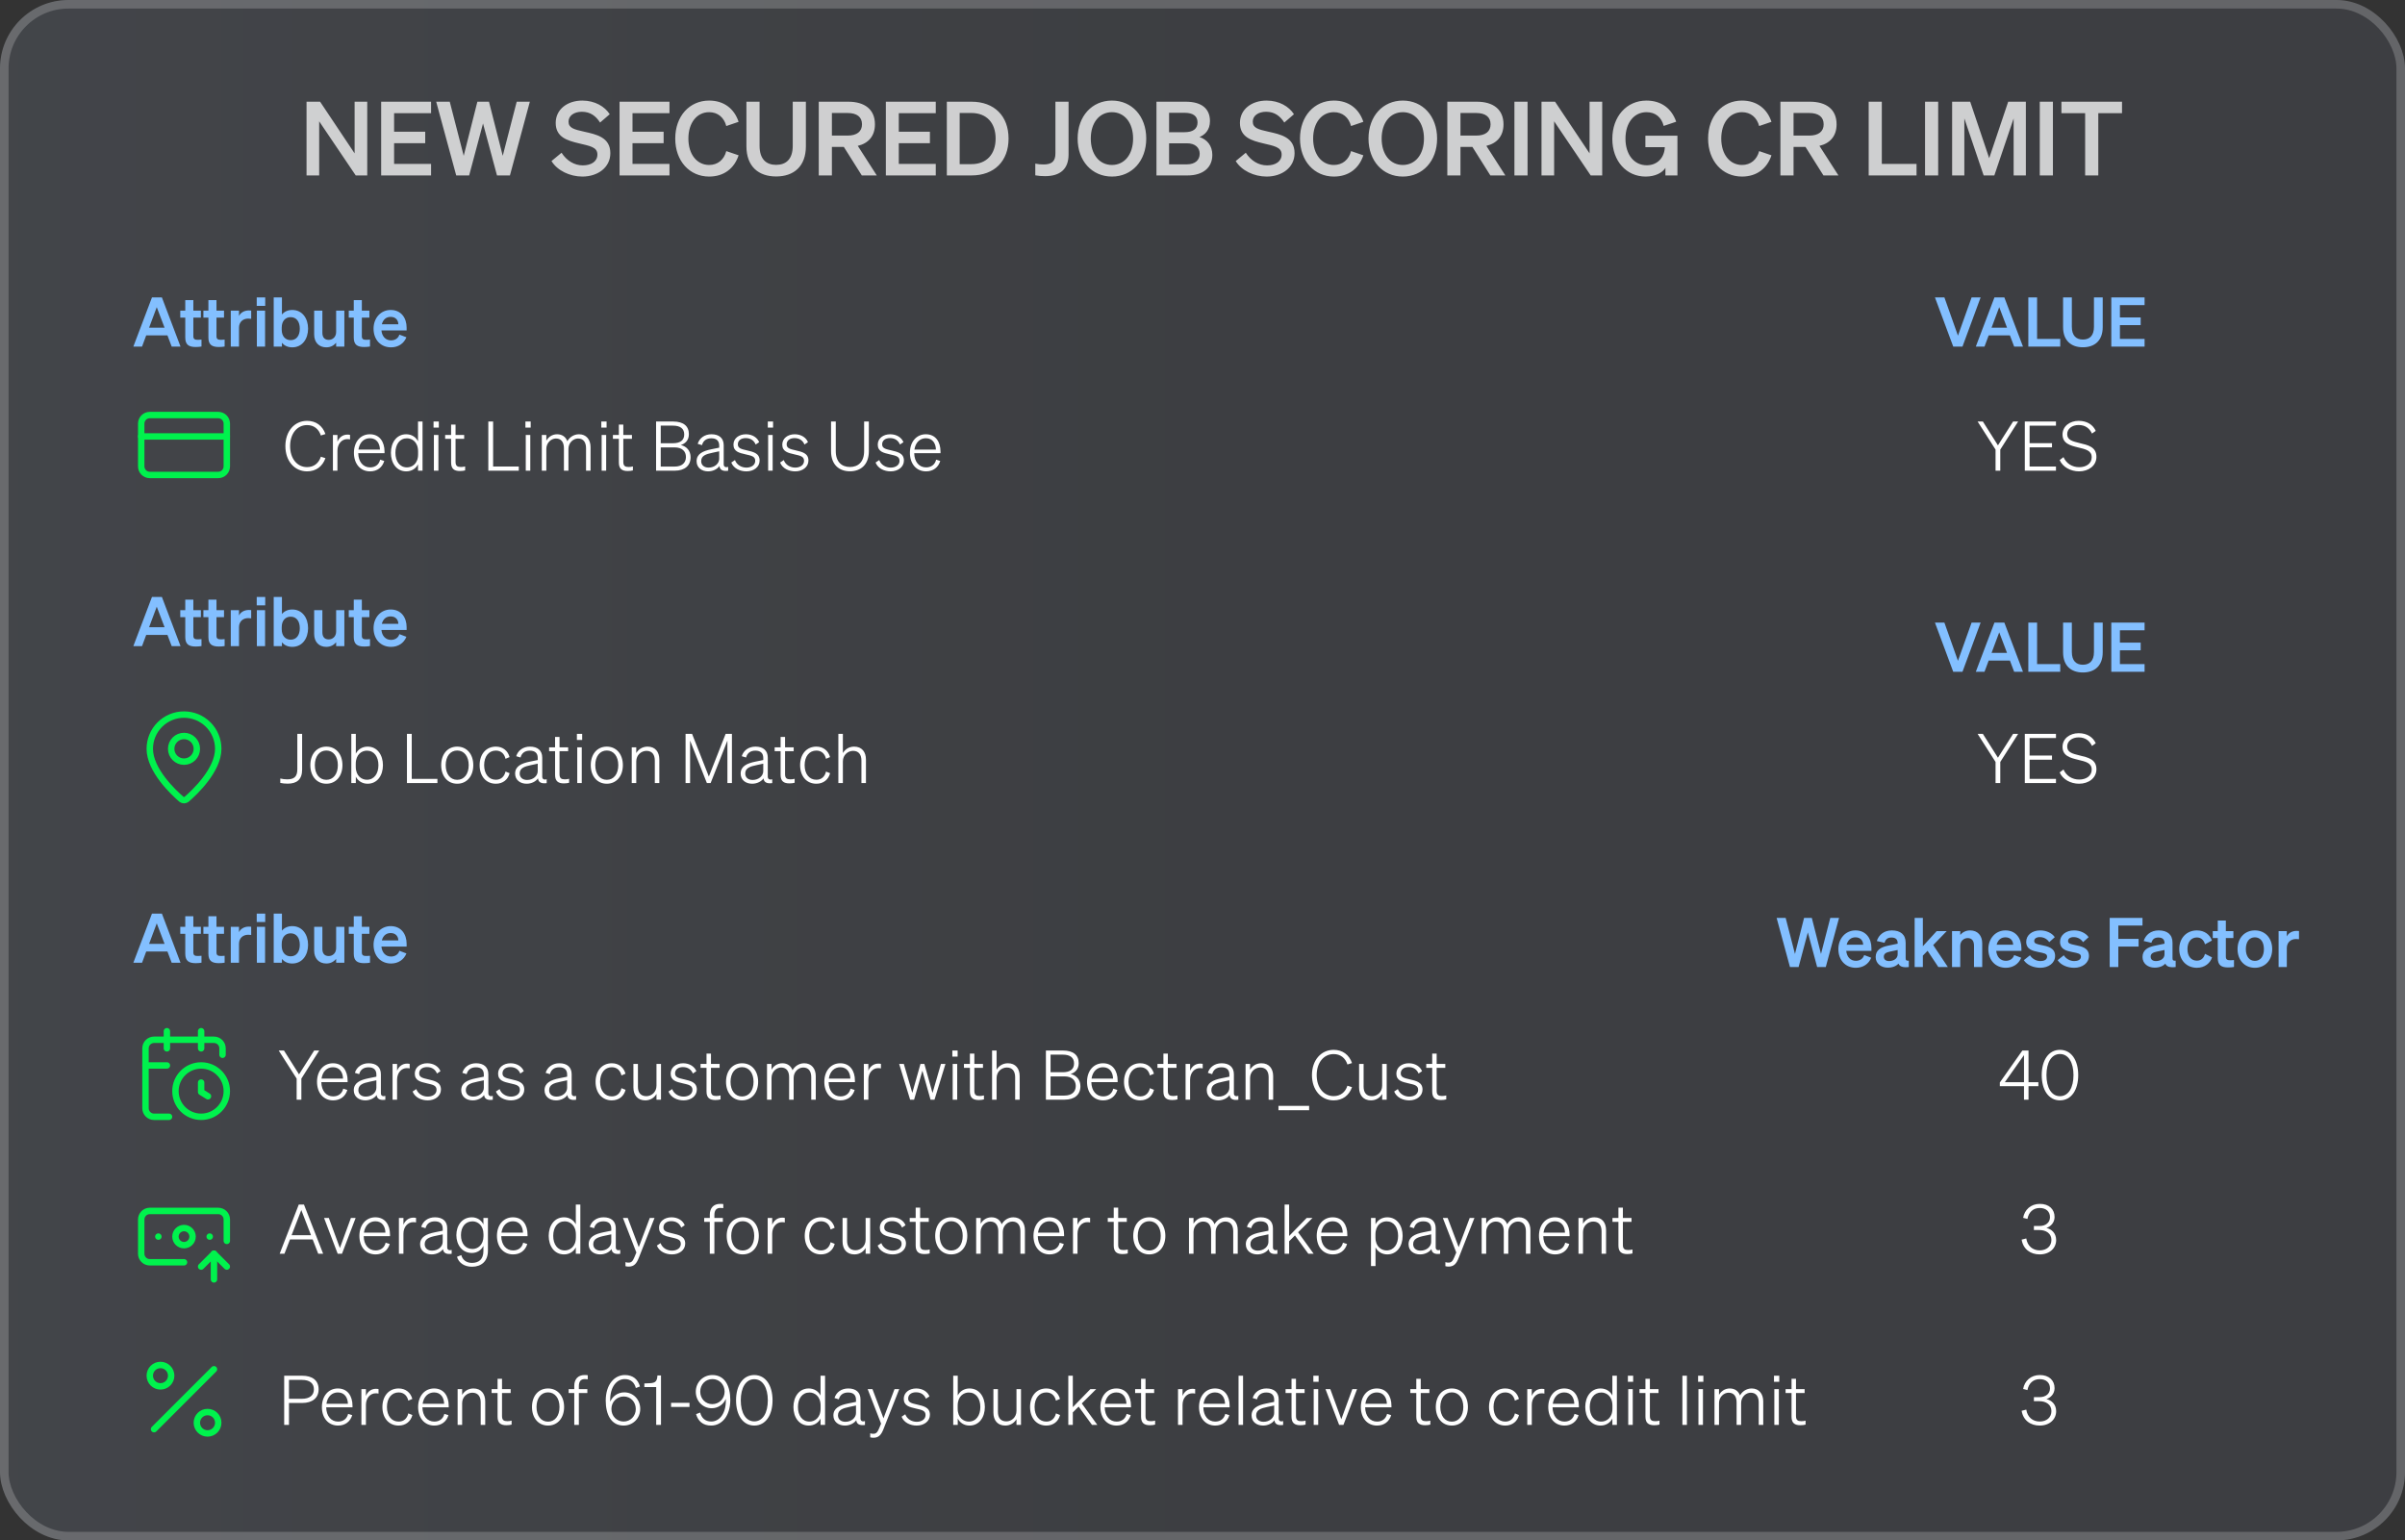 <svg width="562" height="360" viewBox="0 0 562 360" fill="none" xmlns="http://www.w3.org/2000/svg">
<rect x="0" y="0" width="562" height="360" fill="#333333" stroke="none"/>
<g clip-path="url(#clip0_638_24575)">
<rect width="562" height="360" rx="16" fill="url(#paint0_linear_638_24575)" fill-opacity="0.15"/>
<rect x="1" y="1" width="560" height="358" rx="15" stroke="white" stroke-opacity="0.2" stroke-width="2"/>
<path d="M85.816 23.768V41H83.128L74.584 28.352V41H71.632V23.768H74.8L82.864 35.84V23.768H85.816ZM89.07 23.768H100.734V26.456H92.094V30.776H99.365V33.464H92.094V38.312H100.734V41H89.07V23.768ZM111.552 23.768H114.264L117.48 36.416L120.744 23.768H123.816L119.16 41H116.136L112.872 28.856L109.632 41H106.608L101.928 23.768H105.096L108.36 36.416L111.552 23.768ZM128.872 37.64L131.224 35.696C132.424 37.568 134.224 38.648 136.192 38.648C138.136 38.648 139.6 37.76 139.6 36.104C139.6 34.352 137.8 34.112 135.232 33.488C132.64 32.864 129.856 32.096 129.856 28.736C129.856 25.544 132.592 23.504 136.072 23.504C139.024 23.504 141.328 24.896 142.48 26.696L140.224 28.64C139.264 27.152 137.992 26.12 135.976 26.12C134.128 26.12 132.856 27.056 132.856 28.424C132.856 29.936 134.176 30.248 136.504 30.776C139.288 31.4 142.624 32.048 142.624 35.792C142.624 39.176 139.648 41.264 136.096 41.264C133.144 41.264 130.216 39.848 128.872 37.64ZM144.78 23.768H156.444V26.456H147.804V30.776H155.076V33.464H147.804V38.312H156.444V41H144.78V23.768ZM160.863 32.384C160.863 36.104 162.879 38.552 165.711 38.552C167.727 38.552 169.191 37.328 169.719 35.312L172.599 36.296C171.591 39.344 169.191 41.264 165.711 41.264C161.127 41.264 157.791 37.616 157.791 32.384C157.791 27.152 161.127 23.504 165.711 23.504C169.191 23.504 171.591 25.424 172.599 28.472L169.719 29.456C169.191 27.44 167.727 26.216 165.711 26.216C162.879 26.216 160.863 28.664 160.863 32.384ZM181.359 41.24C177.255 41.24 174.423 38.912 174.423 34.16V23.768H177.495V34.064C177.495 37.208 179.055 38.528 181.359 38.528C183.687 38.528 185.247 37.208 185.247 34.064V23.768H188.319V34.16C188.319 38.912 185.487 41.24 181.359 41.24ZM194.399 34.328V41H191.327V23.768H198.215C202.055 23.768 204.455 25.568 204.455 29.048C204.455 31.76 202.967 33.488 200.447 34.088L204.887 41H201.383L197.183 34.328H194.399ZM194.399 31.688H198.047C200.255 31.688 201.431 30.728 201.431 29.048C201.431 27.344 200.255 26.408 198.047 26.408H194.399V31.688ZM207.007 23.768H218.671V26.456H210.031V30.776H217.303V33.464H210.031V38.312H218.671V41H207.007V23.768ZM221.257 41V23.768H227.017C232.369 23.768 235.681 27.128 235.681 32.384C235.681 37.64 232.369 41 227.017 41H221.257ZM224.257 38.36H227.017C230.569 38.36 232.657 36.008 232.657 32.384C232.657 28.736 230.569 26.408 226.993 26.408H224.257V38.36ZM241.926 40.976V38.24C242.742 38.384 243.102 38.432 243.846 38.432C245.694 38.432 246.63 37.784 246.63 35.864V23.768H249.702V36.104C249.702 39.536 247.71 41.168 244.206 41.168C243.366 41.168 242.742 41.12 241.926 40.976ZM251.822 32.384C251.822 27.152 255.182 23.504 259.838 23.504C264.494 23.504 267.854 27.152 267.854 32.384C267.854 37.616 264.494 41.264 259.838 41.264C255.182 41.264 251.822 37.616 251.822 32.384ZM264.782 32.384C264.782 28.64 262.742 26.216 259.838 26.216C256.934 26.216 254.894 28.64 254.894 32.384C254.894 36.128 256.934 38.552 259.838 38.552C262.742 38.552 264.782 36.128 264.782 32.384ZM270.241 41V23.768H277.081C280.777 23.768 282.745 25.376 282.745 28.304C282.745 30.44 281.497 31.544 280.297 32.024C282.097 32.6 283.297 34.088 283.297 36.2C283.297 39.224 281.065 41 277.513 41H270.241ZM273.193 30.896H276.793C278.761 30.896 279.841 30.128 279.841 28.616C279.841 27.104 278.761 26.36 276.793 26.36H273.193V30.896ZM273.193 33.488V38.408H277.345C279.289 38.408 280.345 37.4 280.345 35.936C280.345 34.496 279.289 33.488 277.345 33.488H273.193ZM288.763 37.64L291.115 35.696C292.315 37.568 294.115 38.648 296.083 38.648C298.027 38.648 299.491 37.76 299.491 36.104C299.491 34.352 297.691 34.112 295.123 33.488C292.531 32.864 289.747 32.096 289.747 28.736C289.747 25.544 292.483 23.504 295.963 23.504C298.915 23.504 301.219 24.896 302.371 26.696L300.115 28.64C299.155 27.152 297.883 26.12 295.867 26.12C294.019 26.12 292.747 27.056 292.747 28.424C292.747 29.936 294.067 30.248 296.395 30.776C299.179 31.4 302.515 32.048 302.515 35.792C302.515 39.176 299.539 41.264 295.987 41.264C293.035 41.264 290.107 39.848 288.763 37.64ZM306.855 32.384C306.855 36.104 308.871 38.552 311.703 38.552C313.719 38.552 315.183 37.328 315.711 35.312L318.591 36.296C317.583 39.344 315.183 41.264 311.703 41.264C307.119 41.264 303.783 37.616 303.783 32.384C303.783 27.152 307.119 23.504 311.703 23.504C315.183 23.504 317.583 25.424 318.591 28.472L315.711 29.456C315.183 27.44 313.719 26.216 311.703 26.216C308.871 26.216 306.855 28.664 306.855 32.384ZM319.791 32.384C319.791 27.152 323.151 23.504 327.807 23.504C332.463 23.504 335.823 27.152 335.823 32.384C335.823 37.616 332.463 41.264 327.807 41.264C323.151 41.264 319.791 37.616 319.791 32.384ZM332.751 32.384C332.751 28.64 330.711 26.216 327.807 26.216C324.903 26.216 322.863 28.64 322.863 32.384C322.863 36.128 324.903 38.552 327.807 38.552C330.711 38.552 332.751 36.128 332.751 32.384ZM341.282 34.328V41H338.21V23.768H345.098C348.938 23.768 351.338 25.568 351.338 29.048C351.338 31.76 349.85 33.488 347.33 34.088L351.77 41H348.266L344.066 34.328H341.282ZM341.282 31.688H344.93C347.138 31.688 348.314 30.728 348.314 29.048C348.314 27.344 347.138 26.408 344.93 26.408H341.282V31.688ZM356.962 23.768V41H353.89V23.768H356.962ZM374.402 23.768V41H371.714L363.17 28.352V41H360.218V23.768H363.386L371.45 35.84V23.768H374.402ZM389.175 41V39.224C388.479 40.376 386.799 41.264 384.543 41.264C380.079 41.264 376.767 37.664 376.767 32.456C376.767 27.224 380.103 23.504 384.735 23.504C388.263 23.504 390.639 25.4 391.695 28.448L388.767 29.432C388.263 27.392 386.823 26.216 384.759 26.216C381.855 26.216 379.839 28.688 379.839 32.408C379.839 36.128 381.855 38.624 384.807 38.624C387.303 38.624 388.935 36.848 389.031 34.4H384.495V31.712H391.983V41H389.175ZM402.222 32.384C402.222 36.104 404.238 38.552 407.07 38.552C409.086 38.552 410.55 37.328 411.078 35.312L413.958 36.296C412.95 39.344 410.55 41.264 407.07 41.264C402.486 41.264 399.15 37.616 399.15 32.384C399.15 27.152 402.486 23.504 407.07 23.504C410.55 23.504 412.95 25.424 413.958 28.472L411.078 29.456C410.55 27.44 409.086 26.216 407.07 26.216C404.238 26.216 402.222 28.664 402.222 32.384ZM419.118 34.328V41H416.046V23.768H422.934C426.774 23.768 429.174 25.568 429.174 29.048C429.174 31.76 427.686 33.488 425.166 34.088L429.606 41H426.102L421.902 34.328H419.118ZM419.118 31.688H422.766C424.974 31.688 426.15 30.728 426.15 29.048C426.15 27.344 424.974 26.408 422.766 26.408H419.118V31.688ZM436.671 41V23.768H439.743V38.312H447.855V41H436.671ZM452.915 23.768V41H449.843V23.768H452.915ZM466.035 41H463.539L459.027 27.68V41H456.171V23.768H460.395L464.835 36.968L469.275 23.768H473.403V41H470.547V27.68L466.035 41ZM479.727 23.768V41H476.655V23.768H479.727ZM495.872 26.456H490.328V41H487.256V26.456H481.712V23.768H495.872V26.456Z" fill="white" fill-opacity="0.75"/>
<path d="M35.512 69.512H37.832L42.184 81H40.12L39.128 78.376H34.168L33.192 81H31.16L35.512 69.512ZM36.632 71.784L34.84 76.584H38.456L36.632 71.784ZM43.293 78.888V74.232H42.125V72.6H43.293V70.136H45.181V72.6H46.941V74.232H45.181V78.584C45.181 79.336 45.613 79.416 46.301 79.416C46.621 79.416 46.797 79.4 47.085 79.368V80.984C46.733 81.048 46.253 81.096 45.757 81.096C44.157 81.096 43.293 80.6 43.293 78.888ZM48.7 78.888V74.232H47.532V72.6H48.7V70.136H50.588V72.6H52.348V74.232H50.588V78.584C50.588 79.336 51.02 79.416 51.708 79.416C52.028 79.416 52.204 79.4 52.492 79.368V80.984C52.14 81.048 51.66 81.096 51.164 81.096C49.564 81.096 48.7 80.6 48.7 78.888ZM58.698 72.584V74.504C58.458 74.472 58.266 74.456 57.994 74.456C56.778 74.456 55.85 75.24 55.85 76.584V81H53.93V72.6H55.85V73.848C56.218 73.064 57.082 72.552 58.154 72.552C58.378 72.552 58.554 72.568 58.698 72.584ZM59.992 71.48V69.512H61.976V71.48H59.992ZM61.944 72.6V81H60.024V72.6H61.944ZM68.297 81.176C67.209 81.176 66.409 80.744 65.881 80.12V81H63.961V69.512H65.881V73.496C66.409 72.872 67.209 72.44 68.297 72.44C70.649 72.44 71.993 74.424 71.993 76.808C71.993 79.192 70.649 81.176 68.297 81.176ZM65.833 76.568V77.064C65.833 78.616 66.729 79.496 67.913 79.496C69.305 79.496 70.057 78.408 70.057 76.808C70.057 75.208 69.305 74.12 67.913 74.12C66.729 74.12 65.833 74.984 65.833 76.568ZM80.469 72.6V81H78.549V80.104C78.069 80.664 77.349 81.176 76.261 81.176C74.501 81.176 73.413 79.976 73.413 78.168V72.6H75.333V77.752C75.333 78.776 75.781 79.432 76.821 79.432C77.685 79.432 78.549 78.792 78.549 77.592V72.6H80.469ZM82.668 78.888V74.232H81.5V72.6H82.668V70.136H84.556V72.6H86.316V74.232H84.556V78.584C84.556 79.336 84.988 79.416 85.676 79.416C85.996 79.416 86.172 79.4 86.46 79.368V80.984C86.108 81.048 85.628 81.096 85.132 81.096C83.532 81.096 82.668 80.6 82.668 78.888ZM91.373 81.176C88.972 81.176 87.293 79.4 87.293 76.808C87.293 74.344 88.957 72.44 91.293 72.44C93.725 72.44 95.02 74.28 95.02 76.584V77.224H89.132C89.276 78.664 90.141 79.544 91.373 79.544C92.317 79.544 93.069 79.064 93.325 78.2L94.972 78.824C94.38 80.296 93.052 81.176 91.373 81.176ZM91.276 74.056C90.284 74.056 89.516 74.648 89.228 75.784H93.085C93.069 74.856 92.493 74.056 91.276 74.056Z" fill="#83BFFF"/>
<path d="M35.512 139.512H37.832L42.184 151H40.12L39.128 148.376H34.168L33.192 151H31.16L35.512 139.512ZM36.632 141.784L34.84 146.584H38.456L36.632 141.784ZM43.293 148.888V144.232H42.125V142.6H43.293V140.136H45.181V142.6H46.941V144.232H45.181V148.584C45.181 149.336 45.613 149.416 46.301 149.416C46.621 149.416 46.797 149.4 47.085 149.368V150.984C46.733 151.048 46.253 151.096 45.757 151.096C44.157 151.096 43.293 150.6 43.293 148.888ZM48.7 148.888V144.232H47.532V142.6H48.7V140.136H50.588V142.6H52.348V144.232H50.588V148.584C50.588 149.336 51.02 149.416 51.708 149.416C52.028 149.416 52.204 149.4 52.492 149.368V150.984C52.14 151.048 51.66 151.096 51.164 151.096C49.564 151.096 48.7 150.6 48.7 148.888ZM58.698 142.584V144.504C58.458 144.472 58.266 144.456 57.994 144.456C56.778 144.456 55.85 145.24 55.85 146.584V151H53.93V142.6H55.85V143.848C56.218 143.064 57.082 142.552 58.154 142.552C58.378 142.552 58.554 142.568 58.698 142.584ZM59.992 141.48V139.512H61.976V141.48H59.992ZM61.944 142.6V151H60.024V142.6H61.944ZM68.297 151.176C67.209 151.176 66.409 150.744 65.881 150.12V151H63.961V139.512H65.881V143.496C66.409 142.872 67.209 142.44 68.297 142.44C70.649 142.44 71.993 144.424 71.993 146.808C71.993 149.192 70.649 151.176 68.297 151.176ZM65.833 146.568V147.064C65.833 148.616 66.729 149.496 67.913 149.496C69.305 149.496 70.057 148.408 70.057 146.808C70.057 145.208 69.305 144.12 67.913 144.12C66.729 144.12 65.833 144.984 65.833 146.568ZM80.469 142.6V151H78.549V150.104C78.069 150.664 77.349 151.176 76.261 151.176C74.501 151.176 73.413 149.976 73.413 148.168V142.6H75.333V147.752C75.333 148.776 75.781 149.432 76.821 149.432C77.685 149.432 78.549 148.792 78.549 147.592V142.6H80.469ZM82.668 148.888V144.232H81.5V142.6H82.668V140.136H84.556V142.6H86.316V144.232H84.556V148.584C84.556 149.336 84.988 149.416 85.676 149.416C85.996 149.416 86.172 149.4 86.46 149.368V150.984C86.108 151.048 85.628 151.096 85.132 151.096C83.532 151.096 82.668 150.6 82.668 148.888ZM91.373 151.176C88.972 151.176 87.293 149.4 87.293 146.808C87.293 144.344 88.957 142.44 91.293 142.44C93.725 142.44 95.02 144.28 95.02 146.584V147.224H89.132C89.276 148.664 90.141 149.544 91.373 149.544C92.317 149.544 93.069 149.064 93.325 148.2L94.972 148.824C94.38 150.296 93.052 151.176 91.373 151.176ZM91.276 144.056C90.284 144.056 89.516 144.648 89.228 145.784H93.085C93.069 144.856 92.493 144.056 91.276 144.056Z" fill="#83BFFF"/>
<path d="M35.512 213.512H37.832L42.184 225H40.12L39.128 222.376H34.168L33.192 225H31.16L35.512 213.512ZM36.632 215.784L34.84 220.584H38.456L36.632 215.784ZM43.293 222.888V218.232H42.125V216.6H43.293V214.136H45.181V216.6H46.941V218.232H45.181V222.584C45.181 223.336 45.613 223.416 46.301 223.416C46.621 223.416 46.797 223.4 47.085 223.368V224.984C46.733 225.048 46.253 225.096 45.757 225.096C44.157 225.096 43.293 224.6 43.293 222.888ZM48.7 222.888V218.232H47.532V216.6H48.7V214.136H50.588V216.6H52.348V218.232H50.588V222.584C50.588 223.336 51.02 223.416 51.708 223.416C52.028 223.416 52.204 223.4 52.492 223.368V224.984C52.14 225.048 51.66 225.096 51.164 225.096C49.564 225.096 48.7 224.6 48.7 222.888ZM58.698 216.584V218.504C58.458 218.472 58.266 218.456 57.994 218.456C56.778 218.456 55.85 219.24 55.85 220.584V225H53.93V216.6H55.85V217.848C56.218 217.064 57.082 216.552 58.154 216.552C58.378 216.552 58.554 216.568 58.698 216.584ZM59.992 215.48V213.512H61.976V215.48H59.992ZM61.944 216.6V225H60.024V216.6H61.944ZM68.297 225.176C67.209 225.176 66.409 224.744 65.881 224.12V225H63.961V213.512H65.881V217.496C66.409 216.872 67.209 216.44 68.297 216.44C70.649 216.44 71.993 218.424 71.993 220.808C71.993 223.192 70.649 225.176 68.297 225.176ZM65.833 220.568V221.064C65.833 222.616 66.729 223.496 67.913 223.496C69.305 223.496 70.057 222.408 70.057 220.808C70.057 219.208 69.305 218.12 67.913 218.12C66.729 218.12 65.833 218.984 65.833 220.568ZM80.469 216.6V225H78.549V224.104C78.069 224.664 77.349 225.176 76.261 225.176C74.501 225.176 73.413 223.976 73.413 222.168V216.6H75.333V221.752C75.333 222.776 75.781 223.432 76.821 223.432C77.685 223.432 78.549 222.792 78.549 221.592V216.6H80.469ZM82.668 222.888V218.232H81.5V216.6H82.668V214.136H84.556V216.6H86.316V218.232H84.556V222.584C84.556 223.336 84.988 223.416 85.676 223.416C85.996 223.416 86.172 223.4 86.46 223.368V224.984C86.108 225.048 85.628 225.096 85.132 225.096C83.532 225.096 82.668 224.6 82.668 222.888ZM91.373 225.176C88.972 225.176 87.293 223.4 87.293 220.808C87.293 218.344 88.957 216.44 91.293 216.44C93.725 216.44 95.02 218.28 95.02 220.584V221.224H89.132C89.276 222.664 90.141 223.544 91.373 223.544C92.317 223.544 93.069 223.064 93.325 222.2L94.972 222.824C94.38 224.296 93.052 225.176 91.373 225.176ZM91.276 218.056C90.284 218.056 89.516 218.648 89.228 219.784H93.085C93.069 218.856 92.493 218.056 91.276 218.056Z" fill="#83BFFF"/>
<path d="M421.576 214.512H423.384L425.528 222.944L427.704 214.512H429.752L426.648 226H424.632L422.456 217.904L420.296 226H418.28L415.16 214.512H417.272L419.448 222.944L421.576 214.512ZM433.669 226.176C431.269 226.176 429.589 224.4 429.589 221.808C429.589 219.344 431.253 217.44 433.589 217.44C436.021 217.44 437.317 219.28 437.317 221.584V222.224H431.429C431.573 223.664 432.437 224.544 433.669 224.544C434.613 224.544 435.365 224.064 435.621 223.2L437.269 223.824C436.677 225.296 435.349 226.176 433.669 226.176ZM433.573 219.056C432.581 219.056 431.813 219.648 431.525 220.784H435.381C435.365 219.856 434.789 219.056 433.573 219.056ZM441.138 226.144C439.538 226.144 438.306 225.168 438.306 223.664C438.306 222.064 439.506 221.36 441.122 221.024L443.442 220.544V220.4C443.442 219.6 443.026 219.104 442.002 219.104C441.09 219.104 440.61 219.52 440.386 220.336L438.578 219.92C438.994 218.528 440.226 217.44 442.082 217.44C444.098 217.44 445.314 218.4 445.314 220.336V223.952C445.314 224.432 445.522 224.576 446.05 224.512V226C444.658 226.16 443.922 225.888 443.634 225.2C443.106 225.792 442.226 226.144 441.138 226.144ZM443.442 223.04V222.016L441.634 222.4C440.818 222.576 440.21 222.832 440.21 223.584C440.21 224.24 440.69 224.608 441.426 224.608C442.45 224.608 443.442 224.064 443.442 223.04ZM449.334 214.512V221.136L452.566 217.6H454.918L451.75 220.864L455.174 226H452.95L450.438 222.208L449.334 223.328V226H447.414V214.512H449.334ZM456.149 226V217.6H458.069V218.496C458.549 217.936 459.301 217.44 460.389 217.44C462.149 217.44 463.205 218.656 463.205 220.464V226H461.285V221.024C461.285 219.984 460.869 219.232 459.813 219.232C458.949 219.232 458.069 219.872 458.069 221.072V226H456.149ZM468.716 226.176C466.316 226.176 464.636 224.4 464.636 221.808C464.636 219.344 466.3 217.44 468.636 217.44C471.068 217.44 472.364 219.28 472.364 221.584V222.224H466.476C466.62 223.664 467.484 224.544 468.716 224.544C469.66 224.544 470.412 224.064 470.668 223.2L472.316 223.824C471.724 225.296 470.396 226.176 468.716 226.176ZM468.62 219.056C467.628 219.056 466.86 219.648 466.572 220.784H470.428C470.412 219.856 469.836 219.056 468.62 219.056ZM472.925 224.4L474.365 223.248C474.861 224.064 475.821 224.608 476.797 224.608C477.613 224.608 478.365 224.32 478.365 223.568C478.365 222.848 477.661 222.768 476.333 222.496C475.005 222.224 473.485 221.888 473.485 220.096C473.485 218.56 474.829 217.44 476.765 217.44C478.237 217.44 479.549 218.096 480.157 219.024L478.861 220.192C478.381 219.44 477.581 219.008 476.653 219.008C475.869 219.008 475.357 219.36 475.357 219.92C475.357 220.528 475.965 220.64 477.021 220.864C478.445 221.168 480.237 221.472 480.237 223.392C480.237 225.088 478.685 226.176 476.781 226.176C475.229 226.176 473.677 225.552 472.925 224.4ZM480.831 224.4L482.271 223.248C482.767 224.064 483.727 224.608 484.703 224.608C485.519 224.608 486.271 224.32 486.271 223.568C486.271 222.848 485.567 222.768 484.239 222.496C482.911 222.224 481.391 221.888 481.391 220.096C481.391 218.56 482.735 217.44 484.671 217.44C486.143 217.44 487.455 218.096 488.063 219.024L486.767 220.192C486.287 219.44 485.487 219.008 484.559 219.008C483.775 219.008 483.263 219.36 483.263 219.92C483.263 220.528 483.871 220.64 484.927 220.864C486.351 221.168 488.143 221.472 488.143 223.392C488.143 225.088 486.591 226.176 484.687 226.176C483.135 226.176 481.583 225.552 480.831 224.4ZM495.01 226H492.994V214.512H500.658V216.304H495.01V219.424H499.746V221.216H495.01V226ZM503.498 226.144C501.898 226.144 500.666 225.168 500.666 223.664C500.666 222.064 501.866 221.36 503.482 221.024L505.802 220.544V220.4C505.802 219.6 505.386 219.104 504.362 219.104C503.45 219.104 502.97 219.52 502.746 220.336L500.938 219.92C501.354 218.528 502.586 217.44 504.442 217.44C506.458 217.44 507.674 218.4 507.674 220.336V223.952C507.674 224.432 507.882 224.576 508.41 224.512V226C507.018 226.16 506.282 225.888 505.994 225.2C505.466 225.792 504.586 226.144 503.498 226.144ZM505.802 223.04V222.016L503.994 222.4C503.178 222.576 502.57 222.832 502.57 223.584C502.57 224.24 503.05 224.608 503.786 224.608C504.81 224.608 505.802 224.064 505.802 223.04ZM511.166 221.808C511.166 223.52 512.062 224.512 513.374 224.512C514.398 224.512 515.022 223.84 515.262 222.912L516.91 223.744C516.478 225.104 515.198 226.176 513.374 226.176C510.974 226.176 509.246 224.4 509.246 221.808C509.246 219.216 510.974 217.44 513.374 217.44C515.182 217.44 516.43 218.464 516.878 219.808L515.262 220.688C515.022 219.776 514.398 219.088 513.374 219.088C512.062 219.088 511.166 220.096 511.166 221.808ZM518.247 223.888V219.232H517.079V217.6H518.247V215.136H520.135V217.6H521.895V219.232H520.135V223.584C520.135 224.336 520.567 224.416 521.255 224.416C521.575 224.416 521.751 224.4 522.039 224.368V225.984C521.687 226.048 521.207 226.096 520.711 226.096C519.111 226.096 518.247 225.6 518.247 223.888ZM530.967 221.808C530.967 224.416 529.287 226.176 526.919 226.176C524.551 226.176 522.871 224.416 522.871 221.808C522.871 219.2 524.551 217.44 526.919 217.44C529.287 217.44 530.967 219.2 530.967 221.808ZM524.807 221.808C524.807 223.52 525.623 224.56 526.919 224.56C528.215 224.56 529.031 223.52 529.031 221.808C529.031 220.096 528.215 219.056 526.919 219.056C525.623 219.056 524.807 220.096 524.807 221.808ZM537.229 217.584V219.504C536.989 219.472 536.797 219.456 536.525 219.456C535.309 219.456 534.381 220.24 534.381 221.584V226H532.461V217.6H534.381V218.848C534.749 218.064 535.613 217.552 536.685 217.552C536.909 217.552 537.085 217.568 537.229 217.584Z" fill="#83BFFF"/>
<path d="M458.592 157H456.432L452.16 145.512H454.368L457.536 154.44L460.72 145.512H462.832L458.592 157ZM466.059 145.512H468.379L472.731 157H470.667L469.675 154.376H464.715L463.739 157H461.707L466.059 145.512ZM467.179 147.784L465.387 152.584H469.003L467.179 147.784ZM473.979 157V145.512H476.027V155.208H481.435V157H473.979ZM486.724 157.16C483.988 157.16 482.1 155.608 482.1 152.44V145.512H484.148V152.376C484.148 154.472 485.188 155.352 486.724 155.352C488.276 155.352 489.316 154.472 489.316 152.376V145.512H491.364V152.44C491.364 155.608 489.476 157.16 486.724 157.16ZM493.369 145.512H501.145V147.304H495.385V150.184H500.233V151.976H495.385V155.208H501.145V157H493.369V145.512Z" fill="#83BFFF"/>
<path d="M458.592 81H456.432L452.16 69.512H454.368L457.536 78.44L460.72 69.512H462.832L458.592 81ZM466.059 69.512H468.379L472.731 81H470.667L469.675 78.376H464.715L463.739 81H461.707L466.059 69.512ZM467.179 71.784L465.387 76.584H469.003L467.179 71.784ZM473.979 81V69.512H476.027V79.208H481.435V81H473.979ZM486.724 81.16C483.988 81.16 482.1 79.608 482.1 76.44V69.512H484.148V76.376C484.148 78.472 485.188 79.352 486.724 79.352C488.276 79.352 489.316 78.472 489.316 76.376V69.512H491.364V76.44C491.364 79.608 489.476 81.16 486.724 81.16ZM493.369 69.512H501.145V71.304H495.385V74.184H500.233V75.976H495.385V79.208H501.145V81H493.369V69.512Z" fill="#83BFFF"/>
<path d="M67.792 104.256C67.792 107.152 69.424 109.168 71.76 109.168C73.344 109.168 74.496 108.256 74.976 106.736L76.048 107.072C75.376 109.008 73.84 110.16 71.76 110.16C68.832 110.16 66.688 107.76 66.688 104.256C66.688 100.752 68.832 98.352 71.76 98.352C73.84 98.352 75.376 99.504 76.048 101.44L74.976 101.776C74.496 100.256 73.344 99.344 71.76 99.344C69.424 99.344 67.792 101.36 67.792 104.256ZM81.797 101.632V102.688C81.573 102.64 81.365 102.624 81.109 102.624C79.893 102.624 78.853 103.712 78.853 105.312V110H77.797V101.648H78.853V103.232C79.221 102.32 80.005 101.568 81.189 101.568C81.429 101.568 81.653 101.6 81.797 101.632ZM86.481 110.16C84.209 110.16 82.705 108.4 82.705 105.824C82.705 103.296 84.209 101.488 86.433 101.488C88.689 101.488 89.857 103.232 89.857 105.552V105.904H83.713C83.745 107.936 84.865 109.232 86.481 109.232C87.745 109.232 88.577 108.528 88.833 107.424L89.793 107.728C89.345 109.232 88.145 110.16 86.481 110.16ZM86.433 102.416C85.041 102.416 84.001 103.424 83.761 105.072H88.785C88.753 103.696 88.065 102.416 86.433 102.416ZM94.93 110.16C92.642 110.16 91.346 108.192 91.346 105.824C91.346 103.472 92.642 101.488 94.93 101.488C96.178 101.488 97.186 102.144 97.682 103.136V98.512H98.738V110H97.682V108.512C97.186 109.504 96.178 110.16 94.93 110.16ZM97.698 105.504C97.698 103.264 96.258 102.432 95.106 102.432C93.394 102.432 92.402 103.856 92.402 105.824C92.402 107.792 93.394 109.232 95.106 109.232C96.258 109.232 97.698 108.4 97.698 106.192V105.504ZM101.311 99.936V98.512H102.543V99.936H101.311ZM102.447 101.648V110H101.391V101.648H102.447ZM105.413 108.096V102.56H104.021V101.648H105.413V99.232H106.453V101.648H108.469V102.56H106.453V107.936C106.453 108.896 106.885 109.136 107.685 109.136C108.037 109.136 108.325 109.104 108.693 109.008V109.936C108.309 110.032 107.957 110.08 107.477 110.08C106.181 110.08 105.413 109.6 105.413 108.096ZM114.111 110V98.512H115.231V109.024H121.231V110H114.111ZM122.78 99.936V98.512H124.012V99.936H122.78ZM123.916 101.648V110H122.86V101.648H123.916ZM127.666 104.912V110H126.61V101.648H127.666V102.992C128.114 102.192 128.978 101.488 130.194 101.488C131.394 101.488 132.21 102.128 132.578 103.12C133.01 102.304 133.986 101.488 135.298 101.488C137.01 101.488 138.002 102.736 138.002 104.512V110H136.946V104.752C136.946 103.456 136.402 102.48 135.074 102.48C133.986 102.48 132.834 103.44 132.834 104.912V110H131.778V104.752C131.778 103.456 131.234 102.48 129.906 102.48C128.834 102.48 127.666 103.44 127.666 104.912ZM140.514 99.936V98.512H141.746V99.936H140.514ZM141.65 101.648V110H140.594V101.648H141.65ZM144.616 108.096V102.56H143.224V101.648H144.616V99.232H145.656V101.648H147.672V102.56H145.656V107.936C145.656 108.896 146.088 109.136 146.888 109.136C147.24 109.136 147.528 109.104 147.896 109.008V109.936C147.512 110.032 147.16 110.08 146.68 110.08C145.384 110.08 144.616 109.6 144.616 108.096ZM153.314 110V98.512H157.298C159.698 98.512 160.978 99.568 160.978 101.472C160.978 102.976 160.034 103.712 159.09 104C160.482 104.336 161.378 105.36 161.378 106.864C161.378 108.848 159.97 110 157.682 110H153.314ZM154.402 103.584H157.234C158.946 103.584 159.89 102.912 159.89 101.536C159.89 100.144 158.946 99.472 157.234 99.472H154.402V103.584ZM154.402 104.56V109.04H157.65C159.378 109.04 160.29 108.144 160.29 106.8C160.29 105.456 159.378 104.56 157.65 104.56H154.402ZM165.469 110.16C164.013 110.16 162.781 109.328 162.781 107.792C162.781 106.112 164.173 105.408 166.253 104.992L168.061 104.624V104.112C168.061 103.024 167.437 102.432 166.221 102.432C165.069 102.432 164.317 102.992 164.045 104.032L163.037 103.728C163.437 102.384 164.653 101.488 166.253 101.488C168.029 101.488 169.117 102.384 169.117 104.064V108.512C169.117 109.104 169.565 109.296 170.157 109.12V110.016C168.941 110.192 168.205 109.84 168.125 108.912C167.645 109.6 166.653 110.16 165.469 110.16ZM168.061 107.232V105.472L166.557 105.792C164.893 106.128 163.853 106.528 163.853 107.776C163.853 108.688 164.525 109.28 165.581 109.28C166.989 109.28 168.061 108.336 168.061 107.232ZM170.884 108.096L171.748 107.52C172.148 108.64 173.252 109.28 174.42 109.28C175.508 109.28 176.484 108.736 176.484 107.696C176.484 106.656 175.604 106.496 174.196 106.176C172.772 105.84 171.396 105.568 171.396 103.904C171.396 102.464 172.66 101.488 174.308 101.488C175.828 101.488 176.996 102.288 177.396 103.344L176.58 103.888C176.212 102.976 175.428 102.384 174.26 102.384C173.156 102.384 172.42 102.944 172.42 103.856C172.42 104.784 173.268 104.96 174.516 105.248C175.988 105.6 177.508 105.888 177.508 107.632C177.508 109.152 176.132 110.16 174.42 110.16C172.948 110.16 171.444 109.504 170.884 108.096ZM179.42 99.936V98.512H180.652V99.936H179.42ZM180.556 101.648V110H179.5V101.648H180.556ZM182.29 108.096L183.154 107.52C183.554 108.64 184.658 109.28 185.826 109.28C186.914 109.28 187.89 108.736 187.89 107.696C187.89 106.656 187.01 106.496 185.602 106.176C184.178 105.84 182.802 105.568 182.802 103.904C182.802 102.464 184.066 101.488 185.714 101.488C187.234 101.488 188.402 102.288 188.802 103.344L187.986 103.888C187.618 102.976 186.834 102.384 185.666 102.384C184.562 102.384 183.826 102.944 183.826 103.856C183.826 104.784 184.674 104.96 185.922 105.248C187.394 105.6 188.914 105.888 188.914 107.632C188.914 109.152 187.538 110.16 185.826 110.16C184.354 110.16 182.85 109.504 182.29 108.096ZM198.616 110.144C196.12 110.144 194.2 108.624 194.2 105.456V98.512H195.304V105.424C195.304 107.984 196.728 109.136 198.616 109.136C200.504 109.136 201.928 107.984 201.928 105.424V98.512H203.032V105.456C203.032 108.624 201.112 110.144 198.616 110.144ZM204.603 108.096L205.467 107.52C205.867 108.64 206.971 109.28 208.139 109.28C209.227 109.28 210.203 108.736 210.203 107.696C210.203 106.656 209.323 106.496 207.915 106.176C206.491 105.84 205.115 105.568 205.115 103.904C205.115 102.464 206.379 101.488 208.027 101.488C209.547 101.488 210.715 102.288 211.115 103.344L210.299 103.888C209.931 102.976 209.147 102.384 207.979 102.384C206.875 102.384 206.139 102.944 206.139 103.856C206.139 104.784 206.987 104.96 208.235 105.248C209.707 105.6 211.227 105.888 211.227 107.632C211.227 109.152 209.851 110.16 208.139 110.16C206.667 110.16 205.163 109.504 204.603 108.096ZM216.403 110.16C214.131 110.16 212.627 108.4 212.627 105.824C212.627 103.296 214.131 101.488 216.355 101.488C218.611 101.488 219.779 103.232 219.779 105.552V105.904H213.635C213.667 107.936 214.787 109.232 216.403 109.232C217.667 109.232 218.499 108.528 218.755 107.424L219.715 107.728C219.267 109.232 218.067 110.16 216.403 110.16ZM216.355 102.416C214.963 102.416 213.923 103.424 213.683 105.072H218.707C218.675 103.696 217.987 102.416 216.355 102.416Z" fill="white"/>
<path d="M65.496 182.968V181.944C66.056 182.072 66.568 182.136 67.096 182.136C68.68 182.136 69.48 181.576 69.48 179.768V171.512H70.6V179.864C70.6 182.168 69.368 183.144 67.224 183.144C66.568 183.144 66.04 183.08 65.496 182.968ZM80.022 178.824C80.022 181.4 78.502 183.16 76.262 183.16C74.022 183.16 72.518 181.4 72.518 178.824C72.518 176.248 74.022 174.488 76.262 174.488C78.502 174.488 80.022 176.248 80.022 178.824ZM73.574 178.824C73.574 180.904 74.646 182.248 76.262 182.248C77.878 182.248 78.95 180.904 78.95 178.824C78.95 176.76 77.878 175.4 76.262 175.4C74.646 175.4 73.574 176.76 73.574 178.824ZM85.902 183.16C84.654 183.16 83.646 182.504 83.15 181.512V183H82.094V171.512H83.15V176.136C83.646 175.144 84.654 174.488 85.902 174.488C88.19 174.488 89.486 176.472 89.486 178.824C89.486 181.192 88.19 183.16 85.902 183.16ZM83.134 178.504V179.192C83.134 181.4 84.574 182.232 85.726 182.232C87.438 182.232 88.43 180.792 88.43 178.824C88.43 176.856 87.438 175.432 85.726 175.432C84.574 175.432 83.134 176.264 83.134 178.504ZM95.096 183V171.512H96.216V182.024H102.216V183H95.096ZM110.6 178.824C110.6 181.4 109.08 183.16 106.84 183.16C104.6 183.16 103.096 181.4 103.096 178.824C103.096 176.248 104.6 174.488 106.84 174.488C109.08 174.488 110.6 176.248 110.6 178.824ZM104.152 178.824C104.152 180.904 105.224 182.248 106.84 182.248C108.456 182.248 109.528 180.904 109.528 178.824C109.528 176.76 108.456 175.4 106.84 175.4C105.224 175.4 104.152 176.76 104.152 178.824ZM113.136 178.824C113.136 180.904 114.24 182.232 115.872 182.232C117.136 182.232 117.872 181.432 118.128 180.312L119.088 180.696C118.72 182.152 117.568 183.16 115.872 183.16C113.6 183.16 112.08 181.416 112.08 178.824C112.08 176.248 113.6 174.488 115.872 174.488C117.552 174.488 118.688 175.496 119.072 176.936L118.128 177.336C117.872 176.216 117.136 175.416 115.872 175.416C114.24 175.416 113.136 176.76 113.136 178.824ZM123.062 183.16C121.606 183.16 120.374 182.328 120.374 180.792C120.374 179.112 121.766 178.408 123.846 177.992L125.654 177.624V177.112C125.654 176.024 125.03 175.432 123.814 175.432C122.662 175.432 121.91 175.992 121.638 177.032L120.63 176.728C121.03 175.384 122.246 174.488 123.846 174.488C125.622 174.488 126.71 175.384 126.71 177.064V181.512C126.71 182.104 127.158 182.296 127.75 182.12V183.016C126.534 183.192 125.798 182.84 125.718 181.912C125.238 182.6 124.246 183.16 123.062 183.16ZM125.654 180.232V178.472L124.15 178.792C122.486 179.128 121.446 179.528 121.446 180.776C121.446 181.688 122.118 182.28 123.174 182.28C124.582 182.28 125.654 181.336 125.654 180.232ZM129.71 181.096V175.56H128.318V174.648H129.71V172.232H130.75V174.648H132.766V175.56H130.75V180.936C130.75 181.896 131.182 182.136 131.982 182.136C132.334 182.136 132.622 182.104 132.99 182.008V182.936C132.606 183.032 132.254 183.08 131.774 183.08C130.478 183.08 129.71 182.6 129.71 181.096ZM134.811 172.936V171.512H136.043V172.936H134.811ZM135.947 174.648V183H134.891V174.648H135.947ZM145.553 178.824C145.553 181.4 144.033 183.16 141.793 183.16C139.553 183.16 138.049 181.4 138.049 178.824C138.049 176.248 139.553 174.488 141.793 174.488C144.033 174.488 145.553 176.248 145.553 178.824ZM139.105 178.824C139.105 180.904 140.177 182.248 141.793 182.248C143.409 182.248 144.481 180.904 144.481 178.824C144.481 176.76 143.409 175.4 141.793 175.4C140.177 175.4 139.105 176.76 139.105 178.824ZM147.625 183V174.648H148.681V175.992C149.161 175.176 150.057 174.488 151.321 174.488C153.129 174.488 154.073 175.736 154.073 177.512V183H153.017V177.752C153.017 176.456 152.457 175.48 151.065 175.48C149.897 175.48 148.681 176.408 148.681 177.944V183H147.625ZM166.061 183H165.181L161.261 173.08V183H160.205V171.512H161.725L165.645 181.48L169.565 171.512H171.037V183H169.981V173.08L166.061 183ZM175.766 183.16C174.31 183.16 173.078 182.328 173.078 180.792C173.078 179.112 174.47 178.408 176.549 177.992L178.358 177.624V177.112C178.358 176.024 177.734 175.432 176.518 175.432C175.366 175.432 174.614 175.992 174.342 177.032L173.334 176.728C173.734 175.384 174.95 174.488 176.549 174.488C178.326 174.488 179.414 175.384 179.414 177.064V181.512C179.414 182.104 179.862 182.296 180.454 182.12V183.016C179.238 183.192 178.502 182.84 178.422 181.912C177.942 182.6 176.95 183.16 175.766 183.16ZM178.358 180.232V178.472L176.854 178.792C175.19 179.128 174.15 179.528 174.15 180.776C174.15 181.688 174.822 182.28 175.878 182.28C177.286 182.28 178.358 181.336 178.358 180.232ZM182.413 181.096V175.56H181.021V174.648H182.413V172.232H183.453V174.648H185.469V175.56H183.453V180.936C183.453 181.896 183.885 182.136 184.685 182.136C185.037 182.136 185.325 182.104 185.693 182.008V182.936C185.309 183.032 184.957 183.08 184.477 183.08C183.181 183.08 182.413 182.6 182.413 181.096ZM188.027 178.824C188.027 180.904 189.131 182.232 190.763 182.232C192.027 182.232 192.763 181.432 193.019 180.312L193.979 180.696C193.611 182.152 192.459 183.16 190.763 183.16C188.491 183.16 186.971 181.416 186.971 178.824C186.971 176.248 188.491 174.488 190.763 174.488C192.443 174.488 193.579 175.496 193.963 176.936L193.019 177.336C192.763 176.216 192.027 175.416 190.763 175.416C189.131 175.416 188.027 176.76 188.027 178.824ZM195.907 183V171.512H196.963V175.992C197.443 175.176 198.339 174.488 199.603 174.488C201.411 174.488 202.355 175.736 202.355 177.512V183H201.299V177.752C201.299 176.456 200.739 175.48 199.347 175.48C198.179 175.48 196.963 176.408 196.963 177.944V183H195.907Z" fill="white"/>
<path d="M69.88 251.08L73.416 245.512H74.6L70.424 252.072V257H69.32V252.072L65.128 245.512H66.36L69.88 251.08ZM77.856 257.16C75.584 257.16 74.08 255.4 74.08 252.824C74.08 250.296 75.584 248.488 77.808 248.488C80.064 248.488 81.232 250.232 81.232 252.552V252.904H75.088C75.12 254.936 76.24 256.232 77.856 256.232C79.12 256.232 79.952 255.528 80.208 254.424L81.168 254.728C80.72 256.232 79.52 257.16 77.856 257.16ZM77.808 249.416C76.416 249.416 75.376 250.424 75.136 252.072H80.16C80.128 250.696 79.44 249.416 77.808 249.416ZM85.359 257.16C83.903 257.16 82.671 256.328 82.671 254.792C82.671 253.112 84.063 252.408 86.143 251.992L87.951 251.624V251.112C87.951 250.024 87.327 249.432 86.111 249.432C84.959 249.432 84.207 249.992 83.935 251.032L82.927 250.728C83.327 249.384 84.543 248.488 86.143 248.488C87.919 248.488 89.007 249.384 89.007 251.064V255.512C89.007 256.104 89.455 256.296 90.047 256.12V257.016C88.831 257.192 88.095 256.84 88.015 255.912C87.535 256.6 86.543 257.16 85.359 257.16ZM87.951 254.232V252.472L86.447 252.792C84.783 253.128 83.743 253.528 83.743 254.776C83.743 255.688 84.415 256.28 85.471 256.28C86.879 256.28 87.951 255.336 87.951 254.232ZM95.735 248.632V249.688C95.511 249.64 95.303 249.624 95.047 249.624C93.831 249.624 92.791 250.712 92.791 252.312V257H91.735V248.648H92.791V250.232C93.159 249.32 93.943 248.568 95.127 248.568C95.367 248.568 95.591 248.6 95.735 248.632ZM96.415 255.096L97.279 254.52C97.679 255.64 98.783 256.28 99.951 256.28C101.039 256.28 102.015 255.736 102.015 254.696C102.015 253.656 101.135 253.496 99.727 253.176C98.303 252.84 96.927 252.568 96.927 250.904C96.927 249.464 98.191 248.488 99.839 248.488C101.359 248.488 102.527 249.288 102.927 250.344L102.111 250.888C101.743 249.976 100.959 249.384 99.791 249.384C98.687 249.384 97.951 249.944 97.951 250.856C97.951 251.784 98.799 251.96 100.047 252.248C101.519 252.6 103.039 252.888 103.039 254.632C103.039 256.152 101.663 257.16 99.951 257.16C98.479 257.16 96.975 256.504 96.415 255.096ZM110.469 257.16C109.013 257.16 107.781 256.328 107.781 254.792C107.781 253.112 109.173 252.408 111.253 251.992L113.061 251.624V251.112C113.061 250.024 112.437 249.432 111.221 249.432C110.069 249.432 109.317 249.992 109.045 251.032L108.037 250.728C108.437 249.384 109.653 248.488 111.253 248.488C113.029 248.488 114.117 249.384 114.117 251.064V255.512C114.117 256.104 114.565 256.296 115.157 256.12V257.016C113.941 257.192 113.205 256.84 113.125 255.912C112.645 256.6 111.653 257.16 110.469 257.16ZM113.061 254.232V252.472L111.557 252.792C109.893 253.128 108.853 253.528 108.853 254.776C108.853 255.688 109.525 256.28 110.581 256.28C111.989 256.28 113.061 255.336 113.061 254.232ZM115.884 255.096L116.748 254.52C117.148 255.64 118.252 256.28 119.42 256.28C120.508 256.28 121.484 255.736 121.484 254.696C121.484 253.656 120.604 253.496 119.196 253.176C117.772 252.84 116.396 252.568 116.396 250.904C116.396 249.464 117.66 248.488 119.308 248.488C120.828 248.488 121.996 249.288 122.396 250.344L121.58 250.888C121.212 249.976 120.428 249.384 119.26 249.384C118.156 249.384 117.42 249.944 117.42 250.856C117.42 251.784 118.268 251.96 119.516 252.248C120.988 252.6 122.508 252.888 122.508 254.632C122.508 256.152 121.132 257.16 119.42 257.16C117.948 257.16 116.444 256.504 115.884 255.096ZM129.937 257.16C128.481 257.16 127.249 256.328 127.249 254.792C127.249 253.112 128.641 252.408 130.721 251.992L132.529 251.624V251.112C132.529 250.024 131.905 249.432 130.689 249.432C129.537 249.432 128.785 249.992 128.513 251.032L127.505 250.728C127.905 249.384 129.121 248.488 130.721 248.488C132.497 248.488 133.585 249.384 133.585 251.064V255.512C133.585 256.104 134.033 256.296 134.625 256.12V257.016C133.409 257.192 132.673 256.84 132.593 255.912C132.113 256.6 131.121 257.16 129.937 257.16ZM132.529 254.232V252.472L131.025 252.792C129.361 253.128 128.321 253.528 128.321 254.776C128.321 255.688 128.993 256.28 130.049 256.28C131.457 256.28 132.529 255.336 132.529 254.232ZM140.23 252.824C140.23 254.904 141.334 256.232 142.966 256.232C144.23 256.232 144.966 255.432 145.222 254.312L146.182 254.696C145.814 256.152 144.662 257.16 142.966 257.16C140.694 257.16 139.174 255.416 139.174 252.824C139.174 250.248 140.694 248.488 142.966 248.488C144.646 248.488 145.782 249.496 146.166 250.936L145.222 251.336C144.966 250.216 144.23 249.416 142.966 249.416C141.334 249.416 140.23 250.76 140.23 252.824ZM154.462 248.648V257H153.406V255.656C152.942 256.472 152.046 257.16 150.782 257.16C148.99 257.16 148.014 255.928 148.014 254.152V248.648H149.07V253.96C149.07 255.256 149.646 256.184 151.038 256.184C152.206 256.184 153.406 255.272 153.406 253.72V248.648H154.462ZM156.212 255.096L157.076 254.52C157.476 255.64 158.58 256.28 159.748 256.28C160.836 256.28 161.812 255.736 161.812 254.696C161.812 253.656 160.932 253.496 159.524 253.176C158.1 252.84 156.724 252.568 156.724 250.904C156.724 249.464 157.988 248.488 159.636 248.488C161.156 248.488 162.324 249.288 162.724 250.344L161.908 250.888C161.54 249.976 160.756 249.384 159.588 249.384C158.484 249.384 157.748 249.944 157.748 250.856C157.748 251.784 158.596 251.96 159.844 252.248C161.316 252.6 162.836 252.888 162.836 254.632C162.836 256.152 161.46 257.16 159.748 257.16C158.276 257.16 156.772 256.504 156.212 255.096ZM165.1 255.096V249.56H163.708V248.648H165.1V246.232H166.14V248.648H168.156V249.56H166.14V254.936C166.14 255.896 166.572 256.136 167.372 256.136C167.724 256.136 168.012 256.104 168.38 256.008V256.936C167.996 257.032 167.644 257.08 167.164 257.08C165.868 257.08 165.1 256.6 165.1 255.096ZM177.162 252.824C177.162 255.4 175.642 257.16 173.402 257.16C171.162 257.16 169.658 255.4 169.658 252.824C169.658 250.248 171.162 248.488 173.402 248.488C175.642 248.488 177.162 250.248 177.162 252.824ZM170.714 252.824C170.714 254.904 171.786 256.248 173.402 256.248C175.018 256.248 176.09 254.904 176.09 252.824C176.09 250.76 175.018 249.4 173.402 249.4C171.786 249.4 170.714 250.76 170.714 252.824ZM180.291 251.912V257H179.235V248.648H180.291V249.992C180.739 249.192 181.603 248.488 182.819 248.488C184.019 248.488 184.835 249.128 185.203 250.12C185.635 249.304 186.611 248.488 187.923 248.488C189.635 248.488 190.627 249.736 190.627 251.512V257H189.571V251.752C189.571 250.456 189.027 249.48 187.699 249.48C186.611 249.48 185.459 250.44 185.459 251.912V257H184.403V251.752C184.403 250.456 183.859 249.48 182.531 249.48C181.459 249.48 180.291 250.44 180.291 251.912ZM196.403 257.16C194.131 257.16 192.627 255.4 192.627 252.824C192.627 250.296 194.131 248.488 196.355 248.488C198.611 248.488 199.779 250.232 199.779 252.552V252.904H193.635C193.667 254.936 194.787 256.232 196.403 256.232C197.667 256.232 198.499 255.528 198.755 254.424L199.715 254.728C199.267 256.232 198.067 257.16 196.403 257.16ZM196.355 249.416C194.963 249.416 193.923 250.424 193.683 252.072H198.707C198.675 250.696 197.987 249.416 196.355 249.416ZM205.86 248.632V249.688C205.636 249.64 205.428 249.624 205.172 249.624C203.956 249.624 202.916 250.712 202.916 252.312V257H201.86V248.648H202.916V250.232C203.284 249.32 204.068 248.568 205.252 248.568C205.492 248.568 205.716 248.6 205.86 248.632ZM215.094 248.648H216.006L217.91 255.432L219.878 248.648H220.934L218.374 257H217.446L215.542 250.232L213.606 257H212.678L210.118 248.648H211.206L213.19 255.416L215.094 248.648ZM222.545 246.936V245.512H223.777V246.936H222.545ZM223.681 248.648V257H222.625V248.648H223.681ZM226.647 255.096V249.56H225.255V248.648H226.647V246.232H227.687V248.648H229.703V249.56H227.687V254.936C227.687 255.896 228.119 256.136 228.919 256.136C229.271 256.136 229.559 256.104 229.927 256.008V256.936C229.543 257.032 229.191 257.08 228.711 257.08C227.415 257.08 226.647 256.6 226.647 255.096ZM231.828 257V245.512H232.884V249.992C233.364 249.176 234.26 248.488 235.524 248.488C237.332 248.488 238.276 249.736 238.276 251.512V257H237.22V251.752C237.22 250.456 236.66 249.48 235.268 249.48C234.1 249.48 232.884 250.408 232.884 251.944V257H231.828ZM244.408 257V245.512H248.392C250.792 245.512 252.072 246.568 252.072 248.472C252.072 249.976 251.128 250.712 250.184 251C251.576 251.336 252.472 252.36 252.472 253.864C252.472 255.848 251.064 257 248.776 257H244.408ZM245.496 250.584H248.328C250.04 250.584 250.984 249.912 250.984 248.536C250.984 247.144 250.04 246.472 248.328 246.472H245.496V250.584ZM245.496 251.56V256.04H248.744C250.472 256.04 251.384 255.144 251.384 253.8C251.384 252.456 250.472 251.56 248.744 251.56H245.496ZM257.794 257.16C255.522 257.16 254.018 255.4 254.018 252.824C254.018 250.296 255.522 248.488 257.746 248.488C260.002 248.488 261.17 250.232 261.17 252.552V252.904H255.026C255.058 254.936 256.178 256.232 257.794 256.232C259.058 256.232 259.89 255.528 260.146 254.424L261.106 254.728C260.658 256.232 259.458 257.16 257.794 257.16ZM257.746 249.416C256.354 249.416 255.314 250.424 255.074 252.072H260.098C260.066 250.696 259.378 249.416 257.746 249.416ZM263.714 252.824C263.714 254.904 264.818 256.232 266.45 256.232C267.714 256.232 268.45 255.432 268.706 254.312L269.666 254.696C269.298 256.152 268.146 257.16 266.45 257.16C264.178 257.16 262.658 255.416 262.658 252.824C262.658 250.248 264.178 248.488 266.45 248.488C268.13 248.488 269.266 249.496 269.65 250.936L268.706 251.336C268.45 250.216 267.714 249.416 266.45 249.416C264.818 249.416 263.714 250.76 263.714 252.824ZM271.866 255.096V249.56H270.474V248.648H271.866V246.232H272.906V248.648H274.922V249.56H272.906V254.936C272.906 255.896 273.338 256.136 274.138 256.136C274.49 256.136 274.778 256.104 275.146 256.008V256.936C274.762 257.032 274.41 257.08 273.93 257.08C272.634 257.08 271.866 256.6 271.866 255.096ZM281.047 248.632V249.688C280.823 249.64 280.615 249.624 280.359 249.624C279.143 249.624 278.103 250.712 278.103 252.312V257H277.047V248.648H278.103V250.232C278.471 249.32 279.255 248.568 280.439 248.568C280.679 248.568 280.903 248.6 281.047 248.632ZM284.687 257.16C283.231 257.16 281.999 256.328 281.999 254.792C281.999 253.112 283.391 252.408 285.471 251.992L287.279 251.624V251.112C287.279 250.024 286.655 249.432 285.439 249.432C284.287 249.432 283.535 249.992 283.263 251.032L282.255 250.728C282.655 249.384 283.871 248.488 285.471 248.488C287.247 248.488 288.335 249.384 288.335 251.064V255.512C288.335 256.104 288.783 256.296 289.375 256.12V257.016C288.159 257.192 287.423 256.84 287.343 255.912C286.863 256.6 285.871 257.16 284.687 257.16ZM287.279 254.232V252.472L285.775 252.792C284.111 253.128 283.071 253.528 283.071 254.776C283.071 255.688 283.743 256.28 284.799 256.28C286.207 256.28 287.279 255.336 287.279 254.232ZM291.063 257V248.648H292.119V249.992C292.599 249.176 293.495 248.488 294.759 248.488C296.567 248.488 297.511 249.736 297.511 251.512V257H296.455V251.752C296.455 250.456 295.895 249.48 294.503 249.48C293.335 249.48 292.119 250.408 292.119 251.944V257H291.063ZM305.917 259.464H298.749V258.44H305.917V259.464ZM307.683 251.256C307.683 254.152 309.315 256.168 311.651 256.168C313.235 256.168 314.387 255.256 314.867 253.736L315.939 254.072C315.267 256.008 313.731 257.16 311.651 257.16C308.723 257.16 306.579 254.76 306.579 251.256C306.579 247.752 308.723 245.352 311.651 245.352C313.731 245.352 315.267 246.504 315.939 248.44L314.867 248.776C314.387 247.256 313.235 246.344 311.651 246.344C309.315 246.344 307.683 248.36 307.683 251.256ZM324.04 248.648V257H322.984V255.656C322.52 256.472 321.624 257.16 320.36 257.16C318.568 257.16 317.592 255.928 317.592 254.152V248.648H318.648V253.96C318.648 255.256 319.224 256.184 320.616 256.184C321.784 256.184 322.984 255.272 322.984 253.72V248.648H324.04ZM325.79 255.096L326.654 254.52C327.054 255.64 328.158 256.28 329.326 256.28C330.414 256.28 331.39 255.736 331.39 254.696C331.39 253.656 330.51 253.496 329.102 253.176C327.678 252.84 326.302 252.568 326.302 250.904C326.302 249.464 327.566 248.488 329.214 248.488C330.734 248.488 331.902 249.288 332.302 250.344L331.486 250.888C331.118 249.976 330.334 249.384 329.166 249.384C328.062 249.384 327.326 249.944 327.326 250.856C327.326 251.784 328.174 251.96 329.422 252.248C330.894 252.6 332.414 252.888 332.414 254.632C332.414 256.152 331.038 257.16 329.326 257.16C327.854 257.16 326.35 256.504 325.79 255.096ZM334.679 255.096V249.56H333.287V248.648H334.679V246.232H335.719V248.648H337.735V249.56H335.719V254.936C335.719 255.896 336.151 256.136 336.951 256.136C337.303 256.136 337.591 256.104 337.959 256.008V256.936C337.575 257.032 337.223 257.08 336.743 257.08C335.447 257.08 334.679 256.6 334.679 255.096Z" fill="white"/>
<path d="M474.024 257H472.968V253.848H467.32V252.984L472.584 245.512H474.024V252.92H476.328V253.848H474.024V257ZM468.488 252.92H472.968V246.584L468.488 252.92ZM477.11 251.256C477.11 247.752 478.742 245.352 481.366 245.352C484.006 245.352 485.638 247.752 485.638 251.256C485.638 254.76 484.006 257.16 481.366 257.16C478.742 257.16 477.11 254.76 477.11 251.256ZM478.214 251.256C478.214 254.152 479.366 256.184 481.366 256.184C483.382 256.184 484.534 254.152 484.534 251.256C484.534 248.36 483.382 246.328 481.366 246.328C479.366 246.328 478.214 248.36 478.214 251.256Z" fill="white"/>
<path d="M466.88 104.08L470.416 98.512H471.6L467.424 105.072V110H466.32V105.072L462.128 98.512H463.36L466.88 104.08ZM473.158 98.512H480.438V99.488H474.278V103.568H479.51V104.544H474.278V109.024H480.438V110H473.158V98.512ZM481.301 107.52L482.197 106.832C482.853 108.32 484.229 109.184 485.877 109.184C487.509 109.184 488.789 108.32 488.789 106.864C488.789 105.28 487.381 104.992 485.589 104.56C483.749 104.112 481.973 103.648 481.973 101.536C481.973 99.616 483.669 98.352 485.733 98.352C487.749 98.352 489.109 99.312 489.733 100.704L488.853 101.328C488.293 100.128 487.333 99.328 485.717 99.328C484.213 99.328 483.061 100.208 483.061 101.456C483.061 102.848 484.293 103.136 485.973 103.552C487.893 104.016 489.893 104.416 489.893 106.784C489.893 108.848 488.037 110.16 485.845 110.16C483.845 110.16 482.005 109.136 481.301 107.52Z" fill="white"/>
<path d="M466.88 177.08L470.416 171.512H471.6L467.424 178.072V183H466.32V178.072L462.128 171.512H463.36L466.88 177.08ZM473.158 171.512H480.438V172.488H474.278V176.568H479.51V177.544H474.278V182.024H480.438V183H473.158V171.512ZM481.301 180.52L482.197 179.832C482.853 181.32 484.229 182.184 485.877 182.184C487.509 182.184 488.789 181.32 488.789 179.864C488.789 178.28 487.381 177.992 485.589 177.56C483.749 177.112 481.973 176.648 481.973 174.536C481.973 172.616 483.669 171.352 485.733 171.352C487.749 171.352 489.109 172.312 489.733 173.704L488.853 174.328C488.293 173.128 487.333 172.328 485.717 172.328C484.213 172.328 483.061 173.208 483.061 174.456C483.061 175.848 484.293 176.136 485.973 176.552C487.893 177.016 489.893 177.416 489.893 179.784C489.893 181.848 488.037 183.16 485.845 183.16C483.845 183.16 482.005 182.136 481.301 180.52Z" fill="white"/>
<path d="M476.64 293.16C474.512 293.16 472.784 291.976 472.416 289.704L473.504 289.432C473.76 291.208 475.024 292.216 476.624 292.216C478.272 292.216 479.376 291.256 479.376 289.768C479.376 288.264 478.112 287.464 476.576 287.464H475.28V286.52H476.592C478.032 286.52 479.04 285.736 479.04 284.456C479.04 283.128 478.112 282.312 476.64 282.312C475.136 282.312 474.064 283.272 473.776 284.872L472.768 284.616C473.088 282.744 474.544 281.352 476.672 281.352C478.832 281.352 480.112 282.616 480.112 284.424C480.112 285.72 479.2 286.664 478.208 286.968C479.392 287.256 480.48 288.168 480.48 289.816C480.48 291.72 478.928 293.16 476.64 293.16Z" fill="white"/>
<path d="M476.64 333.16C474.512 333.16 472.784 331.976 472.416 329.704L473.504 329.432C473.76 331.208 475.024 332.216 476.624 332.216C478.272 332.216 479.376 331.256 479.376 329.768C479.376 328.264 478.112 327.464 476.576 327.464H475.28V326.52H476.592C478.032 326.52 479.04 325.736 479.04 324.456C479.04 323.128 478.112 322.312 476.64 322.312C475.136 322.312 474.064 323.272 473.776 324.872L472.768 324.616C473.088 322.744 474.544 321.352 476.672 321.352C478.832 321.352 480.112 322.616 480.112 324.424C480.112 325.72 479.2 326.664 478.208 326.968C479.392 327.256 480.48 328.168 480.48 329.816C480.48 331.72 478.928 333.16 476.64 333.16Z" fill="white"/>
<path d="M43 295H35C34.47 295 33.961 294.789 33.586 294.414C33.211 294.039 33 293.53 33 293V285C33 284.47 33.211 283.961 33.586 283.586C33.961 283.211 34.47 283 35 283H51C51.53 283 52.039 283.211 52.414 283.586C52.789 283.961 53 284.47 53 285V290" stroke="#00F24D" stroke-width="1.5" stroke-linecap="round" stroke-linejoin="round"/>
<path d="M49 289H49.01" stroke="#00F24D" stroke-width="1.5" stroke-linecap="round" stroke-linejoin="round"/>
<path d="M50 299V293" stroke="#00F24D" stroke-width="1.5" stroke-linecap="round" stroke-linejoin="round"/>
<path d="M53 296L50 293L47 296" stroke="#00F24D" stroke-width="1.5" stroke-linecap="round" stroke-linejoin="round"/>
<path d="M37 289H37.01" stroke="#00F24D" stroke-width="1.5" stroke-linecap="round" stroke-linejoin="round"/>
<path d="M43 291C44.105 291 45 290.105 45 289C45 287.895 44.105 287 43 287C41.895 287 41 287.895 41 289C41 290.105 41.895 291 43 291Z" stroke="#00F24D" stroke-width="1.5" stroke-linecap="round" stroke-linejoin="round"/>
<path d="M50 320L36 334" stroke="#00F24D" stroke-width="1.5" stroke-linecap="round" stroke-linejoin="round"/>
<path d="M37.5 324C38.881 324 40 322.881 40 321.5C40 320.119 38.881 319 37.5 319C36.119 319 35 320.119 35 321.5C35 322.881 36.119 324 37.5 324Z" stroke="#00F24D" stroke-width="1.5" stroke-linecap="round" stroke-linejoin="round"/>
<path d="M48.5 335C49.881 335 51 333.881 51 332.5C51 331.119 49.881 330 48.5 330C47.119 330 46 331.119 46 332.5C46 333.881 47.119 335 48.5 335Z" stroke="#00F24D" stroke-width="1.5" stroke-linecap="round" stroke-linejoin="round"/>
<path d="M69.816 281.512H71.032L75.512 293H74.36L73.064 289.656H67.768L66.472 293H65.352L69.816 281.512ZM70.408 282.792L68.136 288.68H72.68L70.408 282.792ZM79.919 293H78.911L75.727 284.648H76.847L79.423 291.672L81.999 284.648H83.103L79.919 293ZM87.762 293.16C85.49 293.16 83.986 291.4 83.986 288.824C83.986 286.296 85.49 284.488 87.714 284.488C89.97 284.488 91.138 286.232 91.138 288.552V288.904H84.994C85.026 290.936 86.146 292.232 87.762 292.232C89.026 292.232 89.858 291.528 90.114 290.424L91.074 290.728C90.626 292.232 89.426 293.16 87.762 293.16ZM87.714 285.416C86.322 285.416 85.282 286.424 85.042 288.072H90.066C90.034 286.696 89.346 285.416 87.714 285.416ZM97.219 284.632V285.688C96.995 285.64 96.787 285.624 96.531 285.624C95.315 285.624 94.275 286.712 94.275 288.312V293H93.219V284.648H94.275V286.232C94.643 285.32 95.427 284.568 96.611 284.568C96.851 284.568 97.075 284.6 97.219 284.632ZM100.859 293.16C99.403 293.16 98.171 292.328 98.171 290.792C98.171 289.112 99.563 288.408 101.643 287.992L103.451 287.624V287.112C103.451 286.024 102.827 285.432 101.611 285.432C100.459 285.432 99.707 285.992 99.435 287.032L98.427 286.728C98.827 285.384 100.043 284.488 101.643 284.488C103.419 284.488 104.507 285.384 104.507 287.064V291.512C104.507 292.104 104.955 292.296 105.547 292.12V293.016C104.331 293.192 103.595 292.84 103.515 291.912C103.035 292.6 102.043 293.16 100.859 293.16ZM103.451 290.232V288.472L101.947 288.792C100.283 289.128 99.243 289.528 99.243 290.776C99.243 291.688 99.915 292.28 100.971 292.28C102.379 292.28 103.451 291.336 103.451 290.232ZM114.019 292.312C114.019 294.76 112.483 296.04 110.291 296.04C108.547 296.04 107.203 295.176 106.787 293.72L107.795 293.32C108.083 294.488 109.043 295.144 110.291 295.144C111.923 295.144 112.963 294.28 112.963 292.376V291.16C112.515 292.136 111.507 292.824 110.275 292.824C107.971 292.824 106.643 290.904 106.643 288.664C106.643 286.392 107.971 284.488 110.275 284.488C111.491 284.488 112.515 285.176 112.963 286.168V284.648H114.019V292.312ZM112.979 288.472C112.979 286.328 111.619 285.432 110.419 285.432C108.739 285.432 107.715 286.744 107.715 288.664C107.715 290.568 108.739 291.896 110.419 291.896C111.619 291.896 112.979 290.984 112.979 288.888V288.472ZM119.903 293.16C117.631 293.16 116.127 291.4 116.127 288.824C116.127 286.296 117.631 284.488 119.855 284.488C122.111 284.488 123.279 286.232 123.279 288.552V288.904H117.135C117.167 290.936 118.287 292.232 119.903 292.232C121.167 292.232 121.999 291.528 122.255 290.424L123.215 290.728C122.767 292.232 121.567 293.16 119.903 293.16ZM119.855 285.416C118.463 285.416 117.423 286.424 117.183 288.072H122.207C122.175 286.696 121.487 285.416 119.855 285.416ZM131.805 293.16C129.517 293.16 128.221 291.192 128.221 288.824C128.221 286.472 129.517 284.488 131.805 284.488C133.053 284.488 134.061 285.144 134.557 286.136V281.512H135.613V293H134.557V291.512C134.061 292.504 133.053 293.16 131.805 293.16ZM134.573 288.504C134.573 286.264 133.133 285.432 131.981 285.432C130.269 285.432 129.277 286.856 129.277 288.824C129.277 290.792 130.269 292.232 131.981 292.232C133.133 292.232 134.573 291.4 134.573 289.192V288.504ZM140.25 293.16C138.794 293.16 137.562 292.328 137.562 290.792C137.562 289.112 138.954 288.408 141.034 287.992L142.842 287.624V287.112C142.842 286.024 142.218 285.432 141.002 285.432C139.85 285.432 139.098 285.992 138.826 287.032L137.818 286.728C138.218 285.384 139.434 284.488 141.034 284.488C142.81 284.488 143.898 285.384 143.898 287.064V291.512C143.898 292.104 144.346 292.296 144.938 292.12V293.016C143.722 293.192 142.986 292.84 142.906 291.912C142.426 292.6 141.434 293.16 140.25 293.16ZM142.842 290.232V288.472L141.338 288.792C139.674 289.128 138.634 289.528 138.634 290.776C138.634 291.688 139.306 292.28 140.362 292.28C141.77 292.28 142.842 291.336 142.842 290.232ZM149.251 294.024C148.755 295.272 148.179 296.008 146.931 296.008C146.611 296.008 146.419 295.976 146.163 295.912V294.968C146.451 295.064 146.627 295.08 146.883 295.08C147.491 295.08 147.843 294.808 148.227 293.864L148.707 292.712L145.571 284.648H146.691L149.267 291.464L151.843 284.648H152.947L149.251 294.024ZM153.493 291.096L154.357 290.52C154.757 291.64 155.861 292.28 157.029 292.28C158.117 292.28 159.093 291.736 159.093 290.696C159.093 289.656 158.213 289.496 156.805 289.176C155.381 288.84 154.005 288.568 154.005 286.904C154.005 285.464 155.269 284.488 156.917 284.488C158.437 284.488 159.605 285.288 160.005 286.344L159.189 286.888C158.821 285.976 158.037 285.384 156.869 285.384C155.765 285.384 155.029 285.944 155.029 286.856C155.029 287.784 155.877 287.96 157.125 288.248C158.597 288.6 160.117 288.888 160.117 290.632C160.117 292.152 158.741 293.16 157.029 293.16C155.557 293.16 154.053 292.504 153.493 291.096ZM169.019 281.4V282.344C168.763 282.312 168.619 282.296 168.347 282.296C167.435 282.296 166.939 282.792 166.939 283.96V284.648H168.923V285.56H166.939V293H165.867V285.56H164.555V284.648H165.867V283.88C165.867 282.344 166.731 281.352 168.267 281.352C168.555 281.352 168.747 281.352 169.019 281.4ZM177.319 288.824C177.319 291.4 175.799 293.16 173.559 293.16C171.319 293.16 169.815 291.4 169.815 288.824C169.815 286.248 171.319 284.488 173.559 284.488C175.799 284.488 177.319 286.248 177.319 288.824ZM170.871 288.824C170.871 290.904 171.943 292.248 173.559 292.248C175.175 292.248 176.247 290.904 176.247 288.824C176.247 286.76 175.175 285.4 173.559 285.4C171.943 285.4 170.871 286.76 170.871 288.824ZM183.391 284.632V285.688C183.167 285.64 182.959 285.624 182.703 285.624C181.487 285.624 180.447 286.712 180.447 288.312V293H179.391V284.648H180.447V286.232C180.815 285.32 181.599 284.568 182.783 284.568C183.023 284.568 183.247 284.6 183.391 284.632ZM189.105 288.824C189.105 290.904 190.209 292.232 191.841 292.232C193.105 292.232 193.841 291.432 194.097 290.312L195.057 290.696C194.689 292.152 193.537 293.16 191.841 293.16C189.569 293.16 188.049 291.416 188.049 288.824C188.049 286.248 189.569 284.488 191.841 284.488C193.521 284.488 194.657 285.496 195.041 286.936L194.097 287.336C193.841 286.216 193.105 285.416 191.841 285.416C190.209 285.416 189.105 286.76 189.105 288.824ZM203.337 284.648V293H202.281V291.656C201.817 292.472 200.921 293.16 199.657 293.16C197.865 293.16 196.889 291.928 196.889 290.152V284.648H197.945V289.96C197.945 291.256 198.521 292.184 199.913 292.184C201.081 292.184 202.281 291.272 202.281 289.72V284.648H203.337ZM205.087 291.096L205.951 290.52C206.351 291.64 207.455 292.28 208.623 292.28C209.711 292.28 210.687 291.736 210.687 290.696C210.687 289.656 209.807 289.496 208.399 289.176C206.975 288.84 205.599 288.568 205.599 286.904C205.599 285.464 206.863 284.488 208.511 284.488C210.031 284.488 211.199 285.288 211.599 286.344L210.783 286.888C210.415 285.976 209.631 285.384 208.463 285.384C207.359 285.384 206.623 285.944 206.623 286.856C206.623 287.784 207.471 287.96 208.719 288.248C210.191 288.6 211.711 288.888 211.711 290.632C211.711 292.152 210.335 293.16 208.623 293.16C207.151 293.16 205.647 292.504 205.087 291.096ZM213.975 291.096V285.56H212.583V284.648H213.975V282.232H215.015V284.648H217.031V285.56H215.015V290.936C215.015 291.896 215.447 292.136 216.247 292.136C216.599 292.136 216.887 292.104 217.255 292.008V292.936C216.871 293.032 216.519 293.08 216.039 293.08C214.743 293.08 213.975 292.6 213.975 291.096ZM226.037 288.824C226.037 291.4 224.517 293.16 222.277 293.16C220.037 293.16 218.533 291.4 218.533 288.824C218.533 286.248 220.037 284.488 222.277 284.488C224.517 284.488 226.037 286.248 226.037 288.824ZM219.589 288.824C219.589 290.904 220.661 292.248 222.277 292.248C223.893 292.248 224.965 290.904 224.965 288.824C224.965 286.76 223.893 285.4 222.277 285.4C220.661 285.4 219.589 286.76 219.589 288.824ZM229.166 287.912V293H228.11V284.648H229.166V285.992C229.614 285.192 230.478 284.488 231.694 284.488C232.894 284.488 233.71 285.128 234.078 286.12C234.51 285.304 235.486 284.488 236.798 284.488C238.51 284.488 239.502 285.736 239.502 287.512V293H238.446V287.752C238.446 286.456 237.902 285.48 236.574 285.48C235.486 285.48 234.334 286.44 234.334 287.912V293H233.278V287.752C233.278 286.456 232.734 285.48 231.406 285.48C230.334 285.48 229.166 286.44 229.166 287.912ZM245.278 293.16C243.006 293.16 241.502 291.4 241.502 288.824C241.502 286.296 243.006 284.488 245.23 284.488C247.486 284.488 248.654 286.232 248.654 288.552V288.904H242.51C242.542 290.936 243.662 292.232 245.278 292.232C246.542 292.232 247.374 291.528 247.63 290.424L248.59 290.728C248.142 292.232 246.942 293.16 245.278 293.16ZM245.23 285.416C243.838 285.416 242.798 286.424 242.558 288.072H247.582C247.55 286.696 246.862 285.416 245.23 285.416ZM254.735 284.632V285.688C254.511 285.64 254.303 285.624 254.047 285.624C252.831 285.624 251.791 286.712 251.791 288.312V293H250.735V284.648H251.791V286.232C252.159 285.32 252.943 284.568 254.127 284.568C254.367 284.568 254.591 284.6 254.735 284.632ZM260.257 291.096V285.56H258.865V284.648H260.257V282.232H261.297V284.648H263.313V285.56H261.297V290.936C261.297 291.896 261.729 292.136 262.529 292.136C262.881 292.136 263.169 292.104 263.537 292.008V292.936C263.153 293.032 262.801 293.08 262.321 293.08C261.025 293.08 260.257 292.6 260.257 291.096ZM272.319 288.824C272.319 291.4 270.799 293.16 268.559 293.16C266.319 293.16 264.815 291.4 264.815 288.824C264.815 286.248 266.319 284.488 268.559 284.488C270.799 284.488 272.319 286.248 272.319 288.824ZM265.871 288.824C265.871 290.904 266.943 292.248 268.559 292.248C270.175 292.248 271.247 290.904 271.247 288.824C271.247 286.76 270.175 285.4 268.559 285.4C266.943 285.4 265.871 286.76 265.871 288.824ZM278.9 287.912V293H277.844V284.648H278.9V285.992C279.348 285.192 280.212 284.488 281.428 284.488C282.628 284.488 283.444 285.128 283.812 286.12C284.244 285.304 285.22 284.488 286.532 284.488C288.244 284.488 289.236 285.736 289.236 287.512V293H288.18V287.752C288.18 286.456 287.636 285.48 286.308 285.48C285.22 285.48 284.068 286.44 284.068 287.912V293H283.012V287.752C283.012 286.456 282.468 285.48 281.14 285.48C280.068 285.48 278.9 286.44 278.9 287.912ZM293.812 293.16C292.356 293.16 291.124 292.328 291.124 290.792C291.124 289.112 292.516 288.408 294.596 287.992L296.404 287.624V287.112C296.404 286.024 295.78 285.432 294.564 285.432C293.412 285.432 292.66 285.992 292.388 287.032L291.38 286.728C291.78 285.384 292.996 284.488 294.596 284.488C296.372 284.488 297.46 285.384 297.46 287.064V291.512C297.46 292.104 297.908 292.296 298.5 292.12V293.016C297.284 293.192 296.548 292.84 296.468 291.912C295.988 292.6 294.996 293.16 293.812 293.16ZM296.404 290.232V288.472L294.9 288.792C293.236 289.128 292.196 289.528 292.196 290.776C292.196 291.688 292.868 292.28 293.924 292.28C295.332 292.28 296.404 291.336 296.404 290.232ZM301.244 281.512V288.856L305.34 284.648H306.7L303.34 287.992L306.972 293H305.724L302.604 288.728L301.244 290.088V293H300.188V281.512H301.244ZM311.466 293.16C309.194 293.16 307.69 291.4 307.69 288.824C307.69 286.296 309.194 284.488 311.418 284.488C313.674 284.488 314.842 286.232 314.842 288.552V288.904H308.698C308.73 290.936 309.85 292.232 311.466 292.232C312.73 292.232 313.562 291.528 313.818 290.424L314.778 290.728C314.33 292.232 313.13 293.16 311.466 293.16ZM311.418 285.416C310.026 285.416 308.986 286.424 308.746 288.072H313.77C313.738 286.696 313.05 285.416 311.418 285.416ZM324.183 293.16C322.935 293.16 321.927 292.504 321.431 291.512V295.88H320.375V284.648H321.431V286.136C321.927 285.144 322.935 284.488 324.183 284.488C326.471 284.488 327.767 286.472 327.767 288.824C327.767 291.192 326.471 293.16 324.183 293.16ZM321.415 288.504V289.192C321.415 291.4 322.855 292.232 324.007 292.232C325.719 292.232 326.711 290.792 326.711 288.824C326.711 286.856 325.719 285.432 324.007 285.432C322.855 285.432 321.415 286.264 321.415 288.504ZM331.844 293.16C330.388 293.16 329.156 292.328 329.156 290.792C329.156 289.112 330.548 288.408 332.628 287.992L334.436 287.624V287.112C334.436 286.024 333.812 285.432 332.596 285.432C331.444 285.432 330.692 285.992 330.42 287.032L329.412 286.728C329.812 285.384 331.028 284.488 332.628 284.488C334.404 284.488 335.492 285.384 335.492 287.064V291.512C335.492 292.104 335.94 292.296 336.532 292.12V293.016C335.316 293.192 334.58 292.84 334.5 291.912C334.02 292.6 333.028 293.16 331.844 293.16ZM334.436 290.232V288.472L332.932 288.792C331.268 289.128 330.228 289.528 330.228 290.776C330.228 291.688 330.9 292.28 331.956 292.28C333.364 292.28 334.436 291.336 334.436 290.232ZM340.845 294.024C340.349 295.272 339.773 296.008 338.525 296.008C338.205 296.008 338.013 295.976 337.757 295.912V294.968C338.045 295.064 338.221 295.08 338.477 295.08C339.085 295.08 339.437 294.808 339.821 293.864L340.301 292.712L337.165 284.648H338.285L340.861 291.464L343.437 284.648H344.541L340.845 294.024ZM347.291 287.912V293H346.235V284.648H347.291V285.992C347.739 285.192 348.603 284.488 349.819 284.488C351.019 284.488 351.835 285.128 352.203 286.12C352.635 285.304 353.611 284.488 354.923 284.488C356.635 284.488 357.627 285.736 357.627 287.512V293H356.571V287.752C356.571 286.456 356.027 285.48 354.699 285.48C353.611 285.48 352.459 286.44 352.459 287.912V293H351.403V287.752C351.403 286.456 350.859 285.48 349.531 285.48C348.459 285.48 347.291 286.44 347.291 287.912ZM363.403 293.16C361.131 293.16 359.627 291.4 359.627 288.824C359.627 286.296 361.131 284.488 363.355 284.488C365.611 284.488 366.779 286.232 366.779 288.552V288.904H360.635C360.667 290.936 361.787 292.232 363.403 292.232C364.667 292.232 365.499 291.528 365.755 290.424L366.715 290.728C366.267 292.232 365.067 293.16 363.403 293.16ZM363.355 285.416C361.963 285.416 360.923 286.424 360.683 288.072H365.707C365.675 286.696 364.987 285.416 363.355 285.416ZM368.86 293V284.648H369.916V285.992C370.396 285.176 371.292 284.488 372.556 284.488C374.364 284.488 375.308 285.736 375.308 287.512V293H374.252V287.752C374.252 286.456 373.692 285.48 372.3 285.48C371.132 285.48 369.916 286.408 369.916 287.944V293H368.86ZM378.194 291.096V285.56H376.802V284.648H378.194V282.232H379.234V284.648H381.25V285.56H379.234V290.936C379.234 291.896 379.666 292.136 380.466 292.136C380.818 292.136 381.106 292.104 381.474 292.008V292.936C381.09 293.032 380.738 293.08 380.258 293.08C378.962 293.08 378.194 292.6 378.194 291.096Z" fill="white"/>
<path d="M67.528 327.88V333H66.408V321.512H70.632C72.968 321.512 74.456 322.584 74.456 324.696C74.456 326.744 72.952 327.88 70.632 327.88H67.528ZM67.528 326.904H70.552C72.344 326.904 73.352 326.104 73.352 324.696C73.352 323.256 72.344 322.488 70.552 322.488H67.528V326.904ZM78.997 333.16C76.725 333.16 75.221 331.4 75.221 328.824C75.221 326.296 76.725 324.488 78.949 324.488C81.205 324.488 82.373 326.232 82.373 328.552V328.904H76.229C76.261 330.936 77.381 332.232 78.997 332.232C80.261 332.232 81.093 331.528 81.349 330.424L82.309 330.728C81.861 332.232 80.661 333.16 78.997 333.16ZM78.949 325.416C77.557 325.416 76.517 326.424 76.277 328.072H81.301C81.269 326.696 80.581 325.416 78.949 325.416ZM88.453 324.632V325.688C88.229 325.64 88.021 325.624 87.765 325.624C86.549 325.624 85.509 326.712 85.509 328.312V333H84.453V324.648H85.509V326.232C85.877 325.32 86.661 324.568 87.845 324.568C88.085 324.568 88.309 324.6 88.453 324.632ZM90.417 328.824C90.417 330.904 91.521 332.232 93.153 332.232C94.417 332.232 95.153 331.432 95.409 330.312L96.369 330.696C96.001 332.152 94.849 333.16 93.153 333.16C90.881 333.16 89.361 331.416 89.361 328.824C89.361 326.248 90.881 324.488 93.153 324.488C94.833 324.488 95.969 325.496 96.353 326.936L95.409 327.336C95.153 326.216 94.417 325.416 93.153 325.416C91.521 325.416 90.417 326.76 90.417 328.824ZM101.481 333.16C99.209 333.16 97.705 331.4 97.705 328.824C97.705 326.296 99.209 324.488 101.433 324.488C103.689 324.488 104.857 326.232 104.857 328.552V328.904H98.713C98.745 330.936 99.865 332.232 101.481 332.232C102.745 332.232 103.577 331.528 103.833 330.424L104.793 330.728C104.345 332.232 103.145 333.16 101.481 333.16ZM101.433 325.416C100.041 325.416 99.001 326.424 98.761 328.072H103.785C103.753 326.696 103.065 325.416 101.433 325.416ZM106.938 333V324.648H107.994V325.992C108.474 325.176 109.37 324.488 110.634 324.488C112.442 324.488 113.386 325.736 113.386 327.512V333H112.33V327.752C112.33 326.456 111.77 325.48 110.378 325.48C109.21 325.48 107.994 326.408 107.994 327.944V333H106.938ZM116.272 331.096V325.56H114.88V324.648H116.272V322.232H117.312V324.648H119.328V325.56H117.312V330.936C117.312 331.896 117.744 332.136 118.544 332.136C118.896 332.136 119.184 332.104 119.552 332.008V332.936C119.168 333.032 118.816 333.08 118.336 333.08C117.04 333.08 116.272 332.6 116.272 331.096ZM131.819 328.824C131.819 331.4 130.299 333.16 128.059 333.16C125.819 333.16 124.315 331.4 124.315 328.824C124.315 326.248 125.819 324.488 128.059 324.488C130.299 324.488 131.819 326.248 131.819 328.824ZM125.371 328.824C125.371 330.904 126.443 332.248 128.059 332.248C129.675 332.248 130.747 330.904 130.747 328.824C130.747 326.76 129.675 325.4 128.059 325.4C126.443 325.4 125.371 326.76 125.371 328.824ZM137.347 321.4V322.344C137.091 322.312 136.947 322.296 136.675 322.296C135.763 322.296 135.267 322.792 135.267 323.96V324.648H137.251V325.56H135.267V333H134.195V325.56H132.883V324.648H134.195V323.88C134.195 322.344 135.059 321.352 136.595 321.352C136.883 321.352 137.075 321.352 137.347 321.4ZM149.547 324.024L148.587 324.392C148.267 323.144 147.435 322.296 145.995 322.296C144.139 322.296 142.587 324.072 142.587 327.144C142.587 327.272 142.587 327.432 142.603 327.576C143.099 326.36 144.331 325.4 145.883 325.4C147.979 325.4 149.611 327.08 149.611 329.256C149.611 331.464 147.915 333.16 145.723 333.16C142.779 333.16 141.547 330.52 141.547 327.336C141.547 323.592 143.547 321.352 146.027 321.352C147.963 321.352 149.083 322.408 149.547 324.024ZM148.571 329.288C148.571 327.624 147.355 326.36 145.755 326.36C144.155 326.36 142.875 327.624 142.875 329.288C142.875 330.968 144.123 332.216 145.723 332.216C147.323 332.216 148.571 330.968 148.571 329.288ZM153.628 321.448H154.46V333H153.34V324.168H150.572V323.32L151.916 323.256C153.196 323.192 153.548 322.776 153.628 321.448ZM156.819 328.808V327.848H161.123V328.808H156.819ZM162.656 330.488L163.616 330.12C163.936 331.368 164.768 332.216 166.208 332.216C168.064 332.216 169.616 330.44 169.616 327.368C169.616 327.24 169.616 327.08 169.6 326.936C169.104 328.152 167.872 329.112 166.32 329.112C164.224 329.112 162.592 327.432 162.592 325.256C162.592 323.048 164.288 321.352 166.48 321.352C169.424 321.352 170.656 323.992 170.656 327.176C170.656 330.92 168.656 333.16 166.176 333.16C164.24 333.16 163.12 332.104 162.656 330.488ZM163.632 325.224C163.632 326.888 164.848 328.152 166.448 328.152C168.048 328.152 169.328 326.888 169.328 325.224C169.328 323.544 168.08 322.296 166.48 322.296C164.88 322.296 163.632 323.544 163.632 325.224ZM172 327.256C172 323.752 173.632 321.352 176.256 321.352C178.896 321.352 180.528 323.752 180.528 327.256C180.528 330.76 178.896 333.16 176.256 333.16C173.632 333.16 172 330.76 172 327.256ZM173.104 327.256C173.104 330.152 174.256 332.184 176.256 332.184C178.272 332.184 179.424 330.152 179.424 327.256C179.424 324.36 178.272 322.328 176.256 322.328C174.256 322.328 173.104 324.36 173.104 327.256ZM188.992 333.16C186.704 333.16 185.408 331.192 185.408 328.824C185.408 326.472 186.704 324.488 188.992 324.488C190.24 324.488 191.248 325.144 191.744 326.136V321.512H192.8V333H191.744V331.512C191.248 332.504 190.24 333.16 188.992 333.16ZM191.76 328.504C191.76 326.264 190.32 325.432 189.168 325.432C187.456 325.432 186.464 326.856 186.464 328.824C186.464 330.792 187.456 332.232 189.168 332.232C190.32 332.232 191.76 331.4 191.76 329.192V328.504ZM197.437 333.16C195.981 333.16 194.749 332.328 194.749 330.792C194.749 329.112 196.141 328.408 198.221 327.992L200.029 327.624V327.112C200.029 326.024 199.405 325.432 198.189 325.432C197.037 325.432 196.285 325.992 196.013 327.032L195.005 326.728C195.405 325.384 196.621 324.488 198.221 324.488C199.997 324.488 201.085 325.384 201.085 327.064V331.512C201.085 332.104 201.533 332.296 202.125 332.12V333.016C200.909 333.192 200.173 332.84 200.093 331.912C199.613 332.6 198.621 333.16 197.437 333.16ZM200.029 330.232V328.472L198.525 328.792C196.861 329.128 195.821 329.528 195.821 330.776C195.821 331.688 196.493 332.28 197.549 332.28C198.957 332.28 200.029 331.336 200.029 330.232ZM206.438 334.024C205.942 335.272 205.366 336.008 204.118 336.008C203.798 336.008 203.606 335.976 203.35 335.912V334.968C203.638 335.064 203.814 335.08 204.07 335.08C204.678 335.08 205.03 334.808 205.414 333.864L205.894 332.712L202.758 324.648H203.878L206.454 331.464L209.03 324.648H210.134L206.438 334.024ZM210.681 331.096L211.545 330.52C211.945 331.64 213.049 332.28 214.217 332.28C215.305 332.28 216.281 331.736 216.281 330.696C216.281 329.656 215.401 329.496 213.993 329.176C212.569 328.84 211.193 328.568 211.193 326.904C211.193 325.464 212.457 324.488 214.105 324.488C215.625 324.488 216.793 325.288 217.193 326.344L216.377 326.888C216.009 325.976 215.225 325.384 214.057 325.384C212.953 325.384 212.217 325.944 212.217 326.856C212.217 327.784 213.065 327.96 214.313 328.248C215.785 328.6 217.305 328.888 217.305 330.632C217.305 332.152 215.929 333.16 214.217 333.16C212.745 333.16 211.241 332.504 210.681 331.096ZM226.558 333.16C225.31 333.16 224.302 332.504 223.806 331.512V333H222.75V321.512H223.806V326.136C224.302 325.144 225.31 324.488 226.558 324.488C228.846 324.488 230.142 326.472 230.142 328.824C230.142 331.192 228.846 333.16 226.558 333.16ZM223.79 328.504V329.192C223.79 331.4 225.23 332.232 226.382 332.232C228.094 332.232 229.086 330.792 229.086 328.824C229.086 326.856 228.094 325.432 226.382 325.432C225.23 325.432 223.79 326.264 223.79 328.504ZM238.587 324.648V333H237.531V331.656C237.067 332.472 236.171 333.16 234.907 333.16C233.115 333.16 232.139 331.928 232.139 330.152V324.648H233.195V329.96C233.195 331.256 233.771 332.184 235.163 332.184C236.331 332.184 237.531 331.272 237.531 329.72V324.648H238.587ZM241.761 328.824C241.761 330.904 242.865 332.232 244.497 332.232C245.761 332.232 246.497 331.432 246.753 330.312L247.713 330.696C247.345 332.152 246.193 333.16 244.497 333.16C242.225 333.16 240.705 331.416 240.705 328.824C240.705 326.248 242.225 324.488 244.497 324.488C246.177 324.488 247.313 325.496 247.697 326.936L246.753 327.336C246.497 326.216 245.761 325.416 244.497 325.416C242.865 325.416 241.761 326.76 241.761 328.824ZM250.697 321.512V328.856L254.793 324.648H256.153L252.793 327.992L256.425 333H255.177L252.057 328.728L250.697 330.088V333H249.641V321.512H250.697ZM260.919 333.16C258.647 333.16 257.143 331.4 257.143 328.824C257.143 326.296 258.647 324.488 260.871 324.488C263.127 324.488 264.295 326.232 264.295 328.552V328.904H258.151C258.183 330.936 259.303 332.232 260.919 332.232C262.183 332.232 263.015 331.528 263.271 330.424L264.231 330.728C263.783 332.232 262.583 333.16 260.919 333.16ZM260.871 325.416C259.479 325.416 258.439 326.424 258.199 328.072H263.223C263.191 326.696 262.503 325.416 260.871 325.416ZM266.647 331.096V325.56H265.255V324.648H266.647V322.232H267.687V324.648H269.703V325.56H267.687V330.936C267.687 331.896 268.119 332.136 268.919 332.136C269.271 332.136 269.559 332.104 269.927 332.008V332.936C269.543 333.032 269.191 333.08 268.711 333.08C267.415 333.08 266.647 332.6 266.647 331.096ZM279.282 324.632V325.688C279.058 325.64 278.85 325.624 278.594 325.624C277.378 325.624 276.338 326.712 276.338 328.312V333H275.282V324.648H276.338V326.232C276.706 325.32 277.49 324.568 278.674 324.568C278.914 324.568 279.138 324.6 279.282 324.632ZM283.966 333.16C281.694 333.16 280.19 331.4 280.19 328.824C280.19 326.296 281.694 324.488 283.918 324.488C286.174 324.488 287.342 326.232 287.342 328.552V328.904H281.198C281.23 330.936 282.35 332.232 283.966 332.232C285.23 332.232 286.062 331.528 286.318 330.424L287.278 330.728C286.83 332.232 285.63 333.16 283.966 333.16ZM283.918 325.416C282.526 325.416 281.486 326.424 281.246 328.072H286.27C286.238 326.696 285.55 325.416 283.918 325.416ZM290.478 321.512V333H289.422V321.512H290.478ZM295.156 333.16C293.7 333.16 292.468 332.328 292.468 330.792C292.468 329.112 293.86 328.408 295.94 327.992L297.748 327.624V327.112C297.748 326.024 297.124 325.432 295.908 325.432C294.756 325.432 294.004 325.992 293.732 327.032L292.724 326.728C293.124 325.384 294.34 324.488 295.94 324.488C297.716 324.488 298.804 325.384 298.804 327.064V331.512C298.804 332.104 299.252 332.296 299.844 332.12V333.016C298.628 333.192 297.892 332.84 297.812 331.912C297.332 332.6 296.34 333.16 295.156 333.16ZM297.748 330.232V328.472L296.244 328.792C294.58 329.128 293.54 329.528 293.54 330.776C293.54 331.688 294.212 332.28 295.268 332.28C296.676 332.28 297.748 331.336 297.748 330.232ZM301.804 331.096V325.56H300.412V324.648H301.804V322.232H302.844V324.648H304.86V325.56H302.844V330.936C302.844 331.896 303.276 332.136 304.076 332.136C304.428 332.136 304.716 332.104 305.084 332.008V332.936C304.7 333.032 304.348 333.08 303.868 333.08C302.572 333.08 301.804 332.6 301.804 331.096ZM306.905 322.936V321.512H308.137V322.936H306.905ZM308.041 324.648V333H306.985V324.648H308.041ZM313.935 333H312.927L309.743 324.648H310.863L313.439 331.672L316.015 324.648H317.119L313.935 333ZM321.778 333.16C319.506 333.16 318.002 331.4 318.002 328.824C318.002 326.296 319.506 324.488 321.73 324.488C323.986 324.488 325.154 326.232 325.154 328.552V328.904H319.01C319.042 330.936 320.162 332.232 321.778 332.232C323.042 332.232 323.874 331.528 324.13 330.424L325.09 330.728C324.642 332.232 323.442 333.16 321.778 333.16ZM321.73 325.416C320.338 325.416 319.298 326.424 319.058 328.072H324.082C324.05 326.696 323.362 325.416 321.73 325.416ZM330.96 331.096V325.56H329.568V324.648H330.96V322.232H332V324.648H334.016V325.56H332V330.936C332 331.896 332.432 332.136 333.232 332.136C333.584 332.136 333.872 332.104 334.24 332.008V332.936C333.856 333.032 333.504 333.08 333.024 333.08C331.728 333.08 330.96 332.6 330.96 331.096ZM343.022 328.824C343.022 331.4 341.502 333.16 339.262 333.16C337.022 333.16 335.518 331.4 335.518 328.824C335.518 326.248 337.022 324.488 339.262 324.488C341.502 324.488 343.022 326.248 343.022 328.824ZM336.574 328.824C336.574 330.904 337.646 332.248 339.262 332.248C340.878 332.248 341.95 330.904 341.95 328.824C341.95 326.76 340.878 325.4 339.262 325.4C337.646 325.4 336.574 326.76 336.574 328.824ZM349.011 328.824C349.011 330.904 350.115 332.232 351.747 332.232C353.011 332.232 353.747 331.432 354.003 330.312L354.963 330.696C354.595 332.152 353.443 333.16 351.747 333.16C349.475 333.16 347.955 331.416 347.955 328.824C347.955 326.248 349.475 324.488 351.747 324.488C353.427 324.488 354.563 325.496 354.947 326.936L354.003 327.336C353.747 326.216 353.011 325.416 351.747 325.416C350.115 325.416 349.011 326.76 349.011 328.824ZM360.891 324.632V325.688C360.667 325.64 360.459 325.624 360.203 325.624C358.987 325.624 357.947 326.712 357.947 328.312V333H356.891V324.648H357.947V326.232C358.315 325.32 359.099 324.568 360.283 324.568C360.523 324.568 360.747 324.6 360.891 324.632ZM365.575 333.16C363.303 333.16 361.799 331.4 361.799 328.824C361.799 326.296 363.303 324.488 365.527 324.488C367.783 324.488 368.951 326.232 368.951 328.552V328.904H362.807C362.839 330.936 363.959 332.232 365.575 332.232C366.839 332.232 367.671 331.528 367.927 330.424L368.887 330.728C368.439 332.232 367.239 333.16 365.575 333.16ZM365.527 325.416C364.135 325.416 363.095 326.424 362.855 328.072H367.879C367.847 326.696 367.159 325.416 365.527 325.416ZM374.024 333.16C371.736 333.16 370.44 331.192 370.44 328.824C370.44 326.472 371.736 324.488 374.024 324.488C375.272 324.488 376.28 325.144 376.776 326.136V321.512H377.832V333H376.776V331.512C376.28 332.504 375.272 333.16 374.024 333.16ZM376.792 328.504C376.792 326.264 375.352 325.432 374.2 325.432C372.488 325.432 371.496 326.856 371.496 328.824C371.496 330.792 372.488 332.232 374.2 332.232C375.352 332.232 376.792 331.4 376.792 329.192V328.504ZM380.405 322.936V321.512H381.637V322.936H380.405ZM381.541 324.648V333H380.485V324.648H381.541ZM384.507 331.096V325.56H383.115V324.648H384.507V322.232H385.547V324.648H387.563V325.56H385.547V330.936C385.547 331.896 385.979 332.136 386.779 332.136C387.131 332.136 387.419 332.104 387.787 332.008V332.936C387.403 333.032 387.051 333.08 386.571 333.08C385.275 333.08 384.507 332.6 384.507 331.096ZM394.197 321.512V333H393.141V321.512H394.197ZM396.811 322.936V321.512H398.043V322.936H396.811ZM397.947 324.648V333H396.891V324.648H397.947ZM401.697 327.912V333H400.641V324.648H401.697V325.992C402.145 325.192 403.009 324.488 404.225 324.488C405.425 324.488 406.241 325.128 406.609 326.12C407.041 325.304 408.017 324.488 409.329 324.488C411.041 324.488 412.033 325.736 412.033 327.512V333H410.977V327.752C410.977 326.456 410.433 325.48 409.105 325.48C408.017 325.48 406.865 326.44 406.865 327.912V333H405.809V327.752C405.809 326.456 405.265 325.48 403.937 325.48C402.865 325.48 401.697 326.44 401.697 327.912ZM414.545 322.936V321.512H415.777V322.936H414.545ZM415.681 324.648V333H414.625V324.648H415.681ZM418.647 331.096V325.56H417.255V324.648H418.647V322.232H419.687V324.648H421.703V325.56H419.687V330.936C419.687 331.896 420.119 332.136 420.919 332.136C421.271 332.136 421.559 332.104 421.927 332.008V332.936C421.543 333.032 421.191 333.08 420.711 333.08C419.415 333.08 418.647 332.6 418.647 331.096Z" fill="white"/>
<path d="M51 175C51 179.993 45.461 185.193 43.601 186.799C43.428 186.929 43.217 187 43 187C42.783 187 42.572 186.929 42.399 186.799C40.539 185.193 35 179.993 35 175C35 172.878 35.843 170.843 37.343 169.343C38.843 167.843 40.878 167 43 167C45.122 167 47.157 167.843 48.657 169.343C50.157 170.843 51 172.878 51 175Z" stroke="#00F24D" stroke-width="1.5" stroke-linecap="round" stroke-linejoin="round"/>
<path d="M43 178C44.657 178 46 176.657 46 175C46 173.343 44.657 172 43 172C41.343 172 40 173.343 40 175C40 176.657 41.343 178 43 178Z" stroke="#00F24D" stroke-width="1.5" stroke-linecap="round" stroke-linejoin="round"/>
<path d="M51 97H35C33.895 97 33 97.895 33 99V109C33 110.105 33.895 111 35 111H51C52.105 111 53 110.105 53 109V99C53 97.895 52.105 97 51 97Z" stroke="#00F24D" stroke-width="1.5" stroke-linecap="round" stroke-linejoin="round"/>
<path d="M33 102H53" stroke="#00F24D" stroke-width="1.5" stroke-linecap="round" stroke-linejoin="round"/>
<path d="M47 253V255.2L48.6 256.2" stroke="#00F24D" stroke-width="1.5" stroke-linecap="round" stroke-linejoin="round"/>
<path d="M47 241V245" stroke="#00F24D" stroke-width="1.5" stroke-linecap="round" stroke-linejoin="round"/>
<path d="M52 246.5V245C52 244.47 51.789 243.961 51.414 243.586C51.039 243.211 50.53 243 50 243H36C35.47 243 34.961 243.211 34.586 243.586C34.211 243.961 34 244.47 34 245V259C34 259.53 34.211 260.039 34.586 260.414C34.961 260.789 35.47 261 36 261H39.5" stroke="#00F24D" stroke-width="1.5" stroke-linecap="round" stroke-linejoin="round"/>
<path d="M34 249H39" stroke="#00F24D" stroke-width="1.5" stroke-linecap="round" stroke-linejoin="round"/>
<path d="M39 241V245" stroke="#00F24D" stroke-width="1.5" stroke-linecap="round" stroke-linejoin="round"/>
<path d="M47 261C50.314 261 53 258.314 53 255C53 251.686 50.314 249 47 249C43.686 249 41 251.686 41 255C41 258.314 43.686 261 47 261Z" stroke="#00F24D" stroke-width="1.5" stroke-linecap="round" stroke-linejoin="round"/>
</g>
<defs>
<linearGradient id="paint0_linear_638_24575" x1="-289.747" y1="586.091" x2="272.253" y2="586.091" gradientUnits="userSpaceOnUse">
<stop stop-color="#C6D9FF"/>
<stop offset="1" stop-color="#778299"/>
</linearGradient>
<clipPath id="clip0_638_24575">
<rect width="562" height="360" fill="white"/>
</clipPath>
</defs>
</svg>
